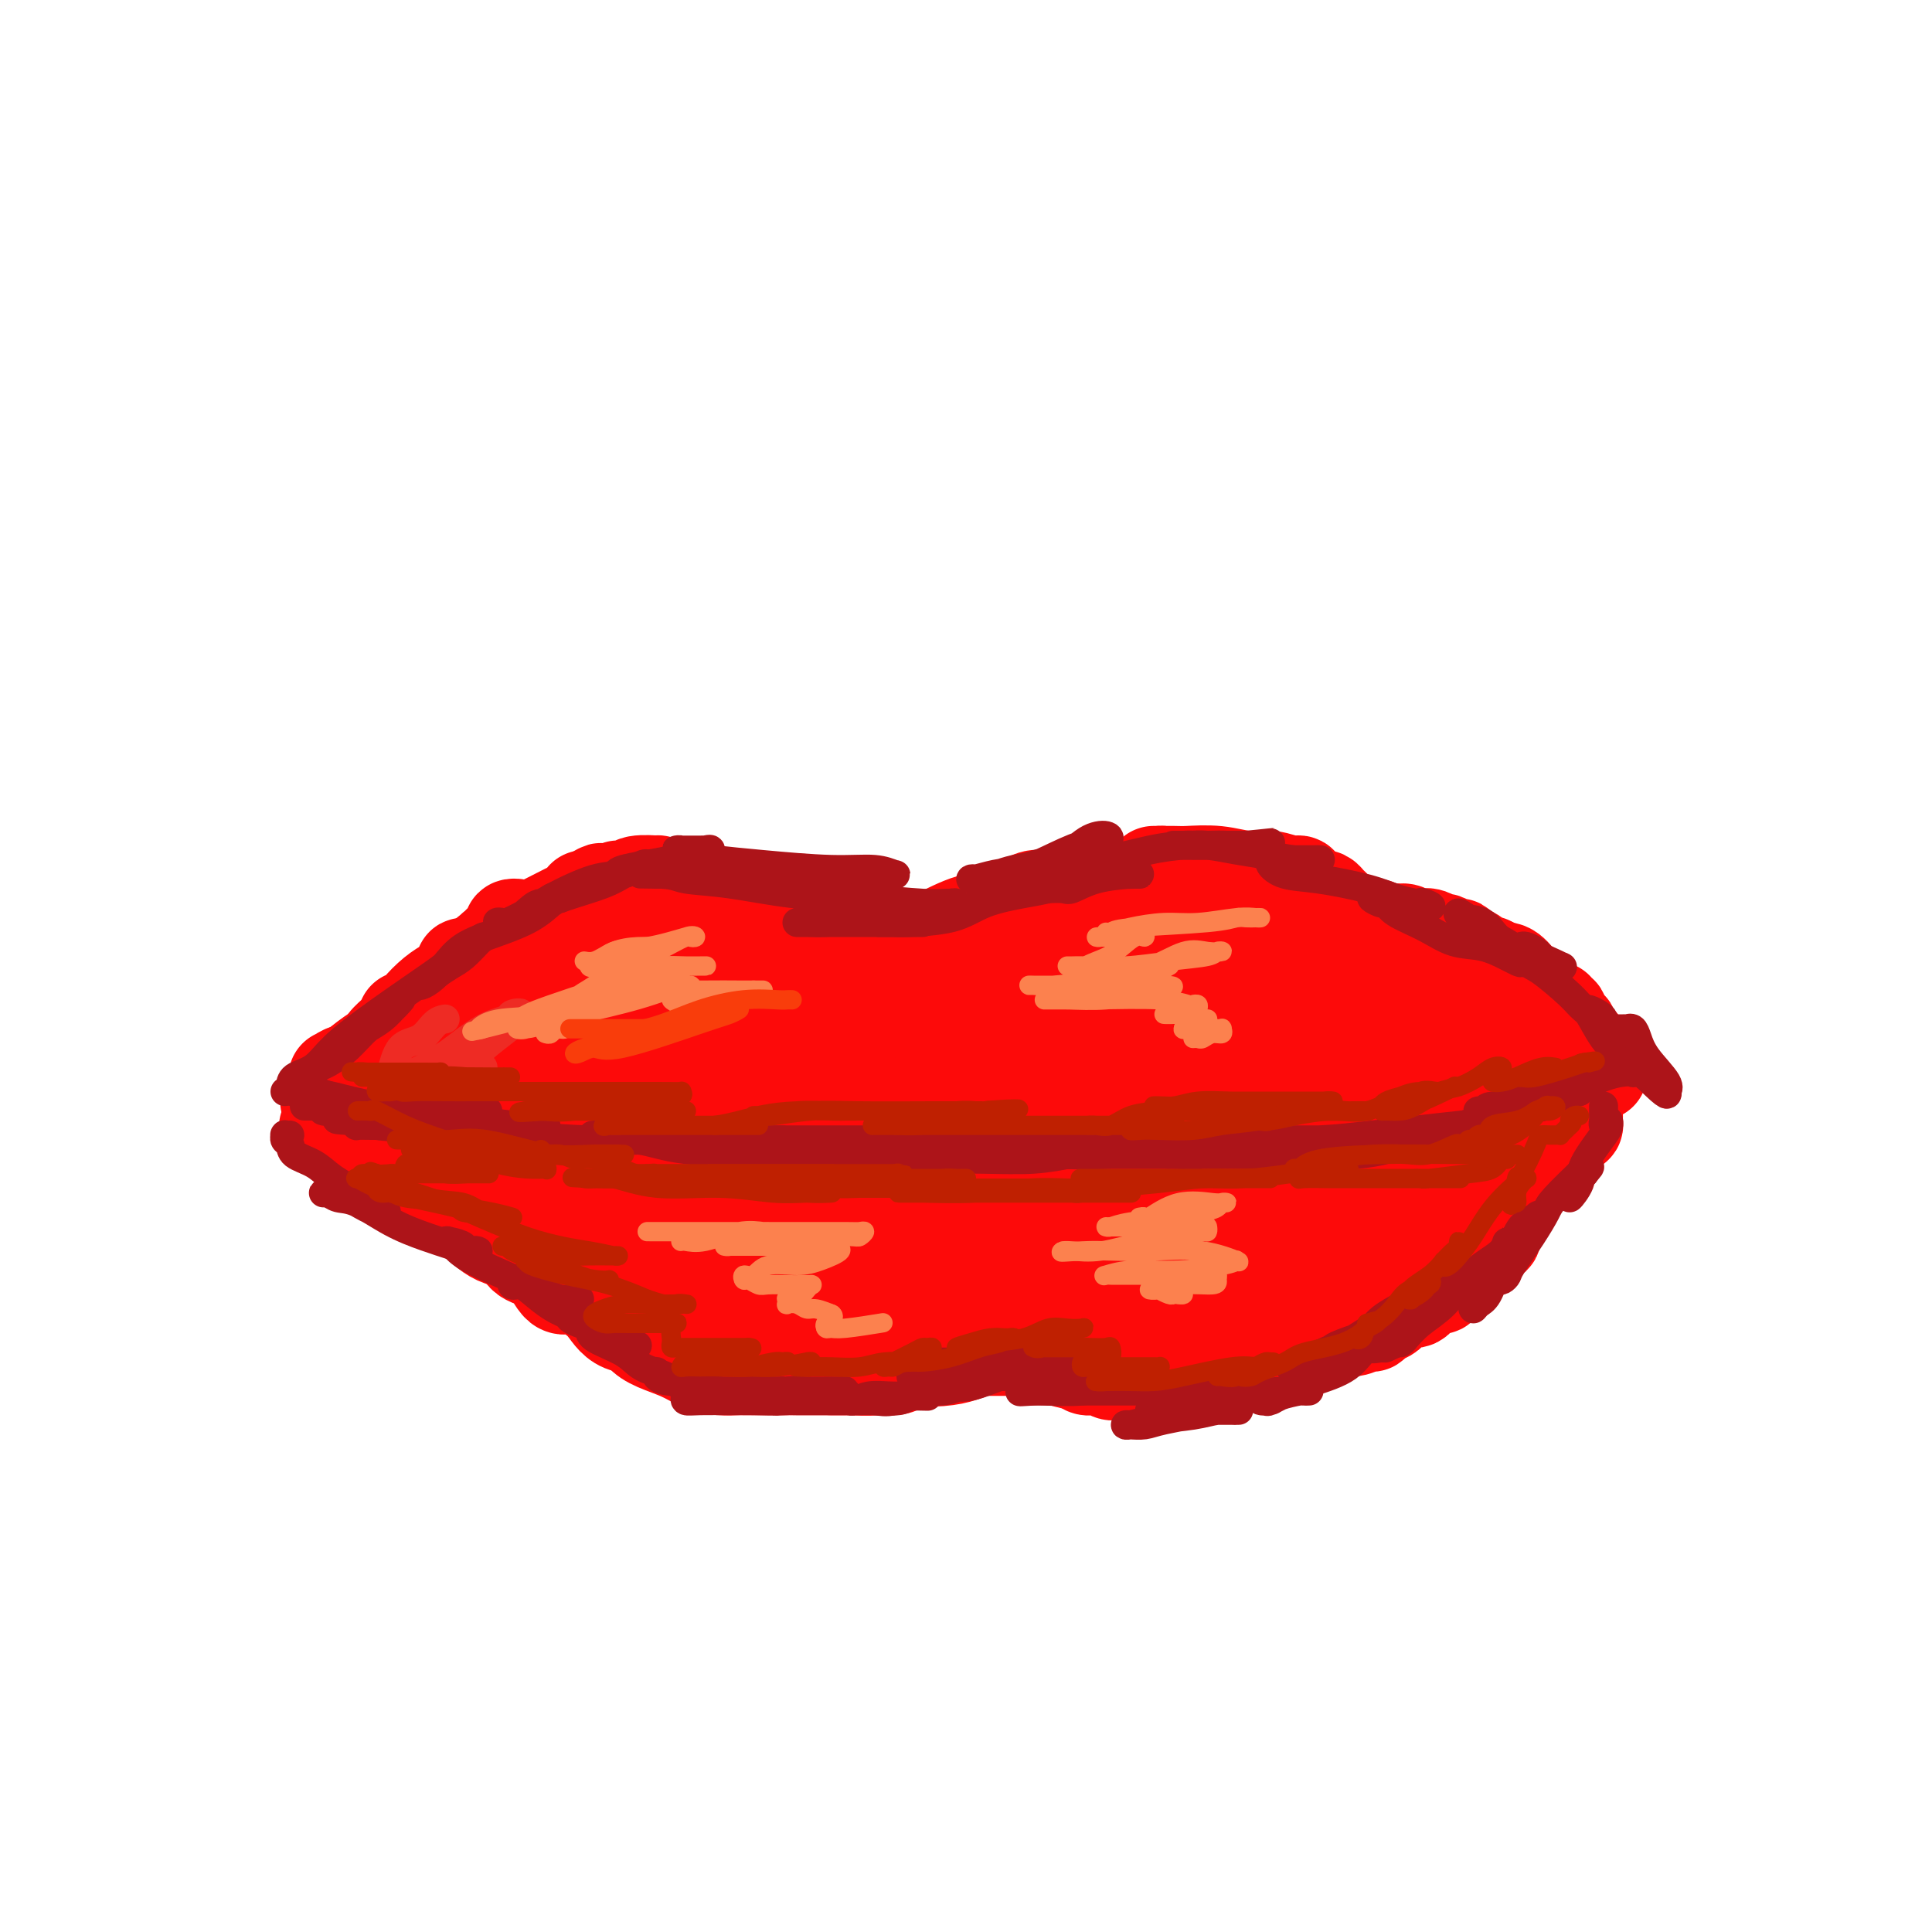 <svg viewBox='0 0 400 400' version='1.1' xmlns='http://www.w3.org/2000/svg' xmlns:xlink='http://www.w3.org/1999/xlink'><g fill='none' stroke='#FD0A0A' stroke-width='20' stroke-linecap='round' stroke-linejoin='round'><path d='M84,211c0.098,0.353 0.196,0.706 0,1c-0.196,0.294 -0.686,0.531 -1,1c-0.314,0.469 -0.452,1.172 -1,2c-0.548,0.828 -1.507,1.782 -2,2c-0.493,0.218 -0.522,-0.298 0,-1c0.522,-0.702 1.594,-1.588 2,-2c0.406,-0.412 0.148,-0.349 1,-1c0.852,-0.651 2.816,-2.015 4,-3c1.184,-0.985 1.587,-1.591 3,-3c1.413,-1.409 3.834,-3.621 5,-5c1.166,-1.379 1.076,-1.924 1,-2c-0.076,-0.076 -0.138,0.318 0,1c0.138,0.682 0.475,1.651 0,2c-0.475,0.349 -1.762,0.078 -3,1c-1.238,0.922 -2.428,3.036 -3,4c-0.572,0.964 -0.526,0.778 -1,1c-0.474,0.222 -1.467,0.853 -2,1c-0.533,0.147 -0.605,-0.191 0,-1c0.605,-0.809 1.887,-2.088 3,-3c1.113,-0.912 2.056,-1.456 3,-2'/><path d='M93,204c1.800,-1.636 3.301,-2.726 5,-4c1.699,-1.274 3.595,-2.732 5,-4c1.405,-1.268 2.317,-2.347 3,-3c0.683,-0.653 1.137,-0.880 1,-1c-0.137,-0.120 -0.865,-0.134 -1,0c-0.135,0.134 0.322,0.415 0,1c-0.322,0.585 -1.424,1.475 -2,2c-0.576,0.525 -0.627,0.685 -1,1c-0.373,0.315 -1.069,0.784 -1,1c0.069,0.216 0.904,0.177 1,0c0.096,-0.177 -0.547,-0.492 0,-1c0.547,-0.508 2.284,-1.208 4,-2c1.716,-0.792 3.409,-1.676 6,-3c2.591,-1.324 6.078,-3.087 8,-4c1.922,-0.913 2.277,-0.977 3,-1c0.723,-0.023 1.813,-0.006 2,0c0.187,0.006 -0.529,0.002 -1,0c-0.471,-0.002 -0.698,-0.000 -1,0c-0.302,0.000 -0.679,0.000 -1,0c-0.321,-0.000 -0.586,-0.000 -1,0c-0.414,0.000 -0.975,0.000 -1,0c-0.025,-0.000 0.488,-0.000 1,0'/><path d='M122,186c4.534,-2.813 1.368,-0.845 1,0c-0.368,0.845 2.063,0.566 4,0c1.937,-0.566 3.381,-1.421 5,-2c1.619,-0.579 3.413,-0.883 4,-1c0.587,-0.117 -0.034,-0.045 0,0c0.034,0.045 0.724,0.065 0,0c-0.724,-0.065 -2.863,-0.214 -4,0c-1.137,0.214 -1.273,0.793 -2,1c-0.727,0.207 -2.047,0.044 -2,0c0.047,-0.044 1.459,0.031 3,0c1.541,-0.031 3.212,-0.167 5,0c1.788,0.167 3.694,0.637 6,1c2.306,0.363 5.011,0.618 7,1c1.989,0.382 3.262,0.891 4,1c0.738,0.109 0.941,-0.181 1,0c0.059,0.181 -0.028,0.833 0,1c0.028,0.167 0.170,-0.153 0,0c-0.170,0.153 -0.651,0.777 -2,1c-1.349,0.223 -3.567,0.045 -5,0c-1.433,-0.045 -2.083,0.043 -3,0c-0.917,-0.043 -2.101,-0.218 -2,0c0.101,0.218 1.489,0.828 2,1c0.511,0.172 0.146,-0.094 1,0c0.854,0.094 2.927,0.547 5,1'/><path d='M150,191c2.058,0.415 4.203,0.451 7,1c2.797,0.549 6.245,1.611 9,2c2.755,0.389 4.815,0.104 6,0c1.185,-0.104 1.495,-0.028 2,0c0.505,0.028 1.205,0.007 1,0c-0.205,-0.007 -1.317,-0.002 -2,0c-0.683,0.002 -0.939,0.001 -2,0c-1.061,-0.001 -2.927,-0.001 -4,0c-1.073,0.001 -1.353,0.003 -2,0c-0.647,-0.003 -1.662,-0.011 -2,0c-0.338,0.011 -0.000,0.041 1,0c1.000,-0.041 2.663,-0.155 4,0c1.337,0.155 2.349,0.577 4,1c1.651,0.423 3.940,0.845 6,1c2.060,0.155 3.893,0.041 5,0c1.107,-0.041 1.490,-0.011 1,0c-0.490,0.011 -1.854,0.003 -3,0c-1.146,-0.003 -2.074,-0.001 -3,0c-0.926,0.001 -1.851,0.000 -3,0c-1.149,-0.000 -2.522,-0.000 -3,0c-0.478,0.000 -0.062,0.000 0,0c0.062,-0.000 -0.232,-0.000 0,0c0.232,0.000 0.990,0.000 2,0c1.010,-0.000 2.272,-0.000 4,0c1.728,0.000 3.922,0.000 6,0c2.078,-0.000 4.039,-0.000 6,0'/><path d='M190,196c7.502,0.547 6.257,-0.585 7,-1c0.743,-0.415 3.476,-0.111 5,0c1.524,0.111 1.841,0.030 2,0c0.159,-0.030 0.161,-0.008 -1,0c-1.161,0.008 -3.486,0.002 -5,0c-1.514,-0.002 -2.219,-0.000 -4,0c-1.781,0.000 -4.640,-0.001 -6,0c-1.360,0.001 -1.222,0.003 -1,0c0.222,-0.003 0.529,-0.012 1,0c0.471,0.012 1.105,0.046 2,0c0.895,-0.046 2.051,-0.171 4,-1c1.949,-0.829 4.691,-2.361 7,-3c2.309,-0.639 4.186,-0.383 6,-1c1.814,-0.617 3.565,-2.106 5,-3c1.435,-0.894 2.552,-1.192 3,-1c0.448,0.192 0.225,0.875 0,1c-0.225,0.125 -0.453,-0.306 -1,0c-0.547,0.306 -1.415,1.350 -2,2c-0.585,0.650 -0.888,0.906 -1,1c-0.112,0.094 -0.032,0.027 0,0c0.032,-0.027 0.016,-0.013 0,0'/><path d='M211,190c-0.518,0.733 0.188,0.564 1,0c0.812,-0.564 1.732,-1.525 3,-2c1.268,-0.475 2.885,-0.464 5,-1c2.115,-0.536 4.729,-1.618 6,-2c1.271,-0.382 1.200,-0.064 1,0c-0.200,0.064 -0.530,-0.126 -1,0c-0.470,0.126 -1.082,0.570 -2,1c-0.918,0.430 -2.142,0.847 -3,1c-0.858,0.153 -1.350,0.042 -2,0c-0.650,-0.042 -1.458,-0.015 -2,0c-0.542,0.015 -0.817,0.018 0,0c0.817,-0.018 2.726,-0.057 4,0c1.274,0.057 1.911,0.212 4,0c2.089,-0.212 5.628,-0.789 8,-1c2.372,-0.211 3.575,-0.057 5,0c1.425,0.057 3.072,0.015 4,0c0.928,-0.015 1.138,-0.004 1,0c-0.138,0.004 -0.626,0.001 -1,0c-0.374,-0.001 -0.636,-0.000 -1,0c-0.364,0.000 -0.829,0.000 -1,0c-0.171,-0.000 -0.049,-0.000 1,0c1.049,0.000 3.024,0.000 5,0'/><path d='M246,186c5.569,0.105 4.991,0.866 7,1c2.009,0.134 6.606,-0.359 10,0c3.394,0.359 5.586,1.572 7,2c1.414,0.428 2.049,0.073 2,0c-0.049,-0.073 -0.782,0.138 -3,0c-2.218,-0.138 -5.919,-0.626 -9,-1c-3.081,-0.374 -5.540,-0.636 -10,-1c-4.460,-0.364 -10.921,-0.830 -14,-1c-3.079,-0.170 -2.776,-0.045 -3,0c-0.224,0.045 -0.975,0.011 -1,0c-0.025,-0.011 0.677,0.001 1,0c0.323,-0.001 0.266,-0.014 1,0c0.734,0.014 2.257,0.056 4,0c1.743,-0.056 3.704,-0.211 6,0c2.296,0.211 4.926,0.789 8,1c3.074,0.211 6.593,0.057 9,0c2.407,-0.057 3.701,-0.015 5,0c1.299,0.015 2.604,0.004 3,0c0.396,-0.004 -0.117,-0.001 -1,0c-0.883,0.001 -2.134,0.000 -3,0c-0.866,-0.000 -1.345,-0.000 -2,0c-0.655,0.000 -1.485,0.000 -2,0c-0.515,-0.000 -0.715,-0.000 -1,0c-0.285,0.000 -0.654,0.000 -1,0c-0.346,-0.000 -0.670,-0.000 -1,0c-0.330,0.000 -0.665,0.000 -1,0'/><path d='M257,187c-1.956,-0.010 -0.845,-0.033 -1,0c-0.155,0.033 -1.575,0.124 -3,0c-1.425,-0.124 -2.855,-0.464 -4,-1c-1.145,-0.536 -2.003,-1.268 -3,-2c-0.997,-0.732 -2.131,-1.464 -3,-2c-0.869,-0.536 -1.473,-0.876 -2,-1c-0.527,-0.124 -0.975,-0.033 -1,0c-0.025,0.033 0.375,0.008 0,0c-0.375,-0.008 -1.525,0.002 -1,0c0.525,-0.002 2.727,-0.016 4,0c1.273,0.016 1.618,0.061 3,0c1.382,-0.061 3.799,-0.228 6,0c2.201,0.228 4.184,0.849 6,1c1.816,0.151 3.465,-0.170 5,0c1.535,0.170 2.955,0.830 4,1c1.045,0.170 1.716,-0.151 2,0c0.284,0.151 0.181,0.772 0,1c-0.181,0.228 -0.441,0.061 -1,0c-0.559,-0.061 -1.418,-0.016 -2,0c-0.582,0.016 -0.887,0.004 -1,0c-0.113,-0.004 -0.032,-0.001 0,0c0.032,0.001 0.016,0.001 0,0'/><path d='M265,184c3.815,0.627 0.852,0.695 0,1c-0.852,0.305 0.406,0.846 1,1c0.594,0.154 0.523,-0.078 1,0c0.477,0.078 1.502,0.466 3,1c1.498,0.534 3.470,1.213 5,2c1.530,0.787 2.618,1.680 3,2c0.382,0.320 0.058,0.065 0,0c-0.058,-0.065 0.152,0.059 0,0c-0.152,-0.059 -0.665,-0.302 -1,0c-0.335,0.302 -0.494,1.148 0,2c0.494,0.852 1.639,1.710 2,2c0.361,0.290 -0.064,0.011 1,1c1.064,0.989 3.616,3.244 5,4c1.384,0.756 1.599,0.011 2,0c0.401,-0.011 0.988,0.712 1,1c0.012,0.288 -0.549,0.140 -1,0c-0.451,-0.140 -0.791,-0.273 -2,-1c-1.209,-0.727 -3.288,-2.048 -5,-3c-1.712,-0.952 -3.057,-1.533 -4,-2c-0.943,-0.467 -1.485,-0.818 -2,-1c-0.515,-0.182 -1.004,-0.195 -1,0c0.004,0.195 0.502,0.597 1,1'/><path d='M274,195c-1.621,-0.305 1.325,1.931 4,3c2.675,1.069 5.079,0.969 7,2c1.921,1.031 3.360,3.193 5,4c1.640,0.807 3.480,0.259 5,0c1.520,-0.259 2.720,-0.228 4,0c1.280,0.228 2.641,0.653 3,1c0.359,0.347 -0.282,0.615 0,1c0.282,0.385 1.488,0.888 2,1c0.512,0.112 0.332,-0.165 1,0c0.668,0.165 2.186,0.773 4,1c1.814,0.227 3.925,0.073 5,0c1.075,-0.073 1.114,-0.064 1,0c-0.114,0.064 -0.381,0.182 -1,0c-0.619,-0.182 -1.590,-0.664 -3,-1c-1.410,-0.336 -3.260,-0.524 -5,-1c-1.740,-0.476 -3.370,-1.238 -5,-2'/><path d='M301,204c-2.279,-0.788 -1.477,-0.757 -2,-1c-0.523,-0.243 -2.371,-0.760 -3,-1c-0.629,-0.240 -0.041,-0.204 0,0c0.041,0.204 -0.467,0.575 0,1c0.467,0.425 1.908,0.902 3,1c1.092,0.098 1.834,-0.184 2,0c0.166,0.184 -0.243,0.834 0,1c0.243,0.166 1.137,-0.151 2,0c0.863,0.151 1.694,0.772 2,1c0.306,0.228 0.087,0.065 0,0c-0.087,-0.065 -0.044,-0.033 0,0'/><path d='M91,207c0.543,0.003 1.087,0.006 1,0c-0.087,-0.006 -0.803,-0.020 -1,0c-0.197,0.020 0.126,0.073 -1,1c-1.126,0.927 -3.699,2.726 -5,4c-1.301,1.274 -1.329,2.023 -2,3c-0.671,0.977 -1.983,2.182 -3,3c-1.017,0.818 -1.738,1.250 -2,2c-0.262,0.750 -0.065,1.817 0,2c0.065,0.183 -0.002,-0.520 0,-1c0.002,-0.480 0.075,-0.739 0,-1c-0.075,-0.261 -0.296,-0.525 0,-1c0.296,-0.475 1.109,-1.159 2,-2c0.891,-0.841 1.860,-1.837 2,-2c0.140,-0.163 -0.550,0.506 -1,1c-0.450,0.494 -0.661,0.812 -1,1c-0.339,0.188 -0.806,0.247 -2,1c-1.194,0.753 -3.114,2.202 -4,3c-0.886,0.798 -0.739,0.946 -1,1c-0.261,0.054 -0.932,0.016 -1,0c-0.068,-0.016 0.466,-0.008 1,0'/><path d='M73,222c-2.560,2.300 0.040,0.549 1,0c0.960,-0.549 0.278,0.106 0,0c-0.278,-0.106 -0.153,-0.971 0,-1c0.153,-0.029 0.334,0.777 0,1c-0.334,0.223 -1.184,-0.136 -2,0c-0.816,0.136 -1.597,0.768 -2,1c-0.403,0.232 -0.427,0.065 0,0c0.427,-0.065 1.306,-0.030 2,0c0.694,0.030 1.205,0.053 2,0c0.795,-0.053 1.875,-0.182 2,0c0.125,0.182 -0.704,0.676 -1,1c-0.296,0.324 -0.060,0.480 -1,1c-0.940,0.520 -3.057,1.405 -4,2c-0.943,0.595 -0.714,0.902 -1,1c-0.286,0.098 -1.089,-0.012 -1,0c0.089,0.012 1.069,0.147 2,0c0.931,-0.147 1.813,-0.575 4,-1c2.187,-0.425 5.679,-0.846 9,-1c3.321,-0.154 6.471,-0.042 10,0c3.529,0.042 7.437,0.012 10,0c2.563,-0.012 3.782,-0.006 5,0'/><path d='M108,226c5.834,-0.155 1.418,-0.041 -1,0c-2.418,0.041 -2.839,0.011 -4,0c-1.161,-0.011 -3.061,-0.003 -5,0c-1.939,0.003 -3.918,0.003 -6,0c-2.082,-0.003 -4.266,-0.007 -6,0c-1.734,0.007 -3.017,0.024 -4,0c-0.983,-0.024 -1.665,-0.089 -2,0c-0.335,0.089 -0.322,0.332 0,0c0.322,-0.332 0.952,-1.238 3,-2c2.048,-0.762 5.514,-1.381 9,-2c3.486,-0.619 6.992,-1.238 11,-2c4.008,-0.762 8.519,-1.668 12,-2c3.481,-0.332 5.931,-0.090 7,0c1.069,0.090 0.755,0.030 1,0c0.245,-0.030 1.049,-0.029 1,0c-0.049,0.029 -0.951,0.085 -1,0c-0.049,-0.085 0.754,-0.310 0,0c-0.754,0.310 -3.066,1.155 -6,2c-2.934,0.845 -6.491,1.691 -9,2c-2.509,0.309 -3.969,0.083 -5,0c-1.031,-0.083 -1.633,-0.022 -1,0c0.633,0.022 2.499,0.006 4,0c1.501,-0.006 2.635,-0.002 5,0c2.365,0.002 5.961,0.000 10,0c4.039,-0.000 8.519,-0.000 13,0'/><path d='M134,222c7.042,-0.005 9.147,-0.019 11,0c1.853,0.019 3.454,0.069 4,0c0.546,-0.069 0.037,-0.257 0,0c-0.037,0.257 0.399,0.957 0,1c-0.399,0.043 -1.633,-0.573 -4,0c-2.367,0.573 -5.866,2.336 -9,3c-3.134,0.664 -5.902,0.231 -9,0c-3.098,-0.231 -6.526,-0.258 -9,0c-2.474,0.258 -3.993,0.801 -5,1c-1.007,0.199 -1.503,0.053 -2,0c-0.497,-0.053 -0.996,-0.013 -1,0c-0.004,0.013 0.489,-0.000 1,0c0.511,0.000 1.042,0.014 2,0c0.958,-0.014 2.343,-0.056 5,0c2.657,0.056 6.586,0.211 11,0c4.414,-0.211 9.314,-0.789 14,-1c4.686,-0.211 9.159,-0.057 13,0c3.841,0.057 7.051,0.015 9,0c1.949,-0.015 2.639,-0.004 3,0c0.361,0.004 0.393,0.001 0,0c-0.393,-0.001 -1.212,-0.000 -2,0c-0.788,0.000 -1.544,0.000 -3,0c-1.456,-0.000 -3.610,-0.000 -6,0c-2.390,0.000 -5.015,0.000 -8,0c-2.985,-0.000 -6.329,-0.000 -9,0c-2.671,0.000 -4.668,0.000 -6,0c-1.332,-0.000 -1.998,-0.000 -2,0c-0.002,0.000 0.659,0.000 1,0c0.341,-0.000 0.361,-0.000 3,0c2.639,0.000 7.897,0.000 13,0c5.103,-0.000 10.052,-0.000 15,0'/><path d='M164,226c8.390,0.016 14.367,0.056 21,0c6.633,-0.056 13.924,-0.207 21,0c7.076,0.207 13.938,0.774 18,1c4.062,0.226 5.324,0.113 6,0c0.676,-0.113 0.766,-0.226 1,0c0.234,0.226 0.611,0.790 0,1c-0.611,0.210 -2.210,0.067 -5,0c-2.790,-0.067 -6.770,-0.056 -11,0c-4.230,0.056 -8.710,0.159 -13,0c-4.290,-0.159 -8.389,-0.579 -12,-1c-3.611,-0.421 -6.734,-0.844 -8,-1c-1.266,-0.156 -0.674,-0.046 -1,0c-0.326,0.046 -1.569,0.026 -1,0c0.569,-0.026 2.949,-0.060 5,0c2.051,0.060 3.774,0.212 7,0c3.226,-0.212 7.955,-0.789 13,-1c5.045,-0.211 10.404,-0.057 16,0c5.596,0.057 11.427,0.015 17,0c5.573,-0.015 10.888,-0.005 14,0c3.112,0.005 4.021,0.005 5,0c0.979,-0.005 2.027,-0.015 2,0c-0.027,0.015 -1.131,0.057 -3,0c-1.869,-0.057 -4.503,-0.211 -6,0c-1.497,0.211 -1.856,0.789 -7,1c-5.144,0.211 -15.072,0.057 -21,0c-5.928,-0.057 -7.856,-0.015 -10,0c-2.144,0.015 -4.506,0.004 -5,0c-0.494,-0.004 0.878,-0.001 2,0c1.122,0.001 1.994,0.000 3,0c1.006,-0.000 2.144,-0.000 5,0c2.856,0.000 7.428,0.000 12,0'/><path d='M229,226c6.235,0.000 10.824,0.001 16,0c5.176,-0.001 10.940,-0.002 16,0c5.060,0.002 9.418,0.007 12,0c2.582,-0.007 3.390,-0.027 4,0c0.610,0.027 1.023,0.102 1,0c-0.023,-0.102 -0.483,-0.381 -2,0c-1.517,0.381 -4.091,1.423 -6,2c-1.909,0.577 -3.154,0.691 -5,1c-1.846,0.309 -4.292,0.815 -6,1c-1.708,0.185 -2.676,0.049 -3,0c-0.324,-0.049 -0.002,-0.012 0,0c0.002,0.012 -0.317,-0.002 0,0c0.317,0.002 1.268,0.021 3,0c1.732,-0.021 4.244,-0.083 6,0c1.756,0.083 2.757,0.309 5,0c2.243,-0.309 5.728,-1.155 9,-2c3.272,-0.845 6.329,-1.691 8,-2c1.671,-0.309 1.955,-0.083 2,0c0.045,0.083 -0.148,0.022 0,0c0.148,-0.022 0.637,-0.006 1,0c0.363,0.006 0.598,0.003 1,0c0.402,-0.003 0.969,-0.007 1,0c0.031,0.007 -0.475,0.026 0,0c0.475,-0.026 1.931,-0.098 4,0c2.069,0.098 4.750,0.367 7,0c2.250,-0.367 4.067,-1.368 6,-2c1.933,-0.632 3.981,-0.895 5,-1c1.019,-0.105 1.010,-0.053 1,0'/><path d='M315,223c7.161,-1.079 2.563,-0.275 1,0c-1.563,0.275 -0.090,0.021 0,0c0.090,-0.021 -1.204,0.190 -2,0c-0.796,-0.190 -1.095,-0.783 -2,-1c-0.905,-0.217 -2.416,-0.058 -4,0c-1.584,0.058 -3.241,0.016 -3,0c0.241,-0.016 2.380,-0.004 4,0c1.620,0.004 2.719,0.001 4,0c1.281,-0.001 2.743,-0.000 5,0c2.257,0.000 5.310,-0.000 7,0c1.690,0.000 2.018,0.001 3,0c0.982,-0.001 2.618,-0.004 3,0c0.382,0.004 -0.490,0.016 -1,0c-0.510,-0.016 -0.659,-0.061 -1,0c-0.341,0.061 -0.876,0.227 -1,0c-0.124,-0.227 0.163,-0.848 0,-1c-0.163,-0.152 -0.776,0.165 -1,0c-0.224,-0.165 -0.060,-0.814 0,-1c0.060,-0.186 0.017,0.090 0,0c-0.017,-0.090 -0.009,-0.545 0,-1'/><path d='M327,219c-0.620,-0.625 -0.170,-0.689 0,-1c0.170,-0.311 0.061,-0.871 0,-1c-0.061,-0.129 -0.073,0.173 0,0c0.073,-0.173 0.230,-0.821 0,-1c-0.230,-0.179 -0.849,0.110 -1,0c-0.151,-0.110 0.166,-0.620 0,-1c-0.166,-0.380 -0.814,-0.632 -1,-1c-0.186,-0.368 0.090,-0.854 0,-1c-0.090,-0.146 -0.545,0.048 -1,0c-0.455,-0.048 -0.909,-0.337 -1,-1c-0.091,-0.663 0.183,-1.698 0,-2c-0.183,-0.302 -0.822,0.130 -1,0c-0.178,-0.130 0.106,-0.824 0,-1c-0.106,-0.176 -0.603,0.164 -1,0c-0.397,-0.164 -0.694,-0.832 -1,-1c-0.306,-0.168 -0.620,0.162 -1,0c-0.380,-0.162 -0.826,-0.818 -1,-1c-0.174,-0.182 -0.075,0.109 0,0c0.075,-0.109 0.127,-0.619 0,-1c-0.127,-0.381 -0.432,-0.632 -1,-1c-0.568,-0.368 -1.399,-0.854 -2,-1c-0.601,-0.146 -0.973,0.049 -1,0c-0.027,-0.049 0.292,-0.343 0,-1c-0.292,-0.657 -1.194,-1.677 -2,-2c-0.806,-0.323 -1.516,0.051 -2,0c-0.484,-0.051 -0.742,-0.525 -1,-1'/><path d='M309,200c-2.335,-1.345 -1.673,-0.207 -2,0c-0.327,0.207 -1.645,-0.518 -2,-1c-0.355,-0.482 0.252,-0.722 0,-1c-0.252,-0.278 -1.362,-0.595 -2,-1c-0.638,-0.405 -0.804,-0.897 -1,-1c-0.196,-0.103 -0.422,0.182 -1,0c-0.578,-0.182 -1.507,-0.832 -2,-1c-0.493,-0.168 -0.551,0.147 -1,0c-0.449,-0.147 -1.290,-0.758 -2,-1c-0.710,-0.242 -1.289,-0.117 -2,0c-0.711,0.117 -1.552,0.227 -2,0c-0.448,-0.227 -0.502,-0.792 -1,-1c-0.498,-0.208 -1.442,-0.059 -2,0c-0.558,0.059 -0.732,0.030 -1,0c-0.268,-0.030 -0.630,-0.060 -1,0c-0.370,0.060 -0.747,0.208 -1,0c-0.253,-0.208 -0.382,-0.774 -1,-1c-0.618,-0.226 -1.725,-0.113 -2,0c-0.275,0.113 0.281,0.226 0,0c-0.281,-0.226 -1.400,-0.793 -2,-1c-0.600,-0.207 -0.683,-0.056 -1,0c-0.317,0.056 -0.870,0.015 -1,0c-0.130,-0.015 0.161,-0.004 0,0c-0.161,0.004 -0.774,0.001 -1,0c-0.226,-0.001 -0.065,-0.000 0,0c0.065,0.000 0.032,0.000 0,0'/><path d='M278,191c-4.748,-1.571 -1.117,-0.999 0,-1c1.117,-0.001 -0.279,-0.575 -1,-1c-0.721,-0.425 -0.768,-0.701 -1,-1c-0.232,-0.299 -0.648,-0.620 -1,-1c-0.352,-0.380 -0.640,-0.820 -1,-1c-0.360,-0.180 -0.793,-0.101 -1,0c-0.207,0.101 -0.190,0.223 -1,0c-0.810,-0.223 -2.449,-0.792 -3,-1c-0.551,-0.208 -0.014,-0.056 0,0c0.014,0.056 -0.494,0.015 -1,0c-0.506,-0.015 -1.011,-0.004 -1,0c0.011,0.004 0.539,0.001 1,0c0.461,-0.001 0.855,-0.000 1,0c0.145,0.000 0.041,0.000 0,0c-0.041,-0.000 -0.021,-0.000 0,0'/><path d='M123,208c-0.098,-0.002 -0.195,-0.003 0,0c0.195,0.003 0.684,0.011 1,0c0.316,-0.011 0.461,-0.041 2,0c1.539,0.041 4.472,0.155 8,0c3.528,-0.155 7.652,-0.577 11,-1c3.348,-0.423 5.922,-0.845 8,-1c2.078,-0.155 3.662,-0.042 4,0c0.338,0.042 -0.569,0.013 -1,0c-0.431,-0.013 -0.385,-0.010 -2,0c-1.615,0.010 -4.891,0.027 -8,0c-3.109,-0.027 -6.052,-0.099 -9,0c-2.948,0.099 -5.901,0.370 -9,1c-3.099,0.630 -6.343,1.618 -8,2c-1.657,0.382 -1.726,0.159 -2,0c-0.274,-0.159 -0.754,-0.253 -1,0c-0.246,0.253 -0.258,0.854 0,1c0.258,0.146 0.784,-0.161 1,0c0.216,0.161 0.120,0.791 1,1c0.880,0.209 2.736,-0.004 4,0c1.264,0.004 1.936,0.225 6,0c4.064,-0.225 11.520,-0.895 17,-1c5.480,-0.105 8.983,0.357 11,0c2.017,-0.357 2.548,-1.532 3,-2c0.452,-0.468 0.826,-0.231 1,0c0.174,0.231 0.149,0.454 -1,0c-1.149,-0.454 -3.421,-1.586 -6,-2c-2.579,-0.414 -5.463,-0.112 -9,0c-3.537,0.112 -7.725,0.032 -11,0c-3.275,-0.032 -5.638,-0.016 -8,0'/><path d='M126,206c-6.785,-0.373 -6.746,-0.306 -7,0c-0.254,0.306 -0.799,0.853 -1,1c-0.201,0.147 -0.058,-0.104 0,0c0.058,0.104 0.033,0.564 0,1c-0.033,0.436 -0.072,0.848 0,1c0.072,0.152 0.257,0.043 1,0c0.743,-0.043 2.046,-0.019 3,0c0.954,0.019 1.559,0.033 3,0c1.441,-0.033 3.718,-0.113 6,0c2.282,0.113 4.569,0.420 7,0c2.431,-0.420 5.004,-1.566 7,-2c1.996,-0.434 3.413,-0.155 4,0c0.587,0.155 0.343,0.185 0,0c-0.343,-0.185 -0.786,-0.585 -1,-1c-0.214,-0.415 -0.199,-0.845 -3,-1c-2.801,-0.155 -8.417,-0.035 -13,0c-4.583,0.035 -8.132,-0.016 -12,0c-3.868,0.016 -8.056,0.098 -11,0c-2.944,-0.098 -4.645,-0.376 -6,0c-1.355,0.376 -2.364,1.407 -3,2c-0.636,0.593 -0.899,0.747 -1,1c-0.101,0.253 -0.041,0.606 0,1c0.041,0.394 0.064,0.829 0,1c-0.064,0.171 -0.213,0.077 0,0c0.213,-0.077 0.788,-0.136 1,0c0.212,0.136 0.061,0.467 0,1c-0.061,0.533 -0.030,1.266 0,2'/><path d='M100,213c-0.408,1.238 0.072,0.332 0,0c-0.072,-0.332 -0.695,-0.089 -1,0c-0.305,0.089 -0.293,0.026 0,0c0.293,-0.026 0.868,-0.015 1,0c0.132,0.015 -0.180,0.033 1,0c1.180,-0.033 3.850,-0.117 7,0c3.150,0.117 6.780,0.434 11,0c4.220,-0.434 9.031,-1.619 19,-3c9.969,-1.381 25.097,-2.959 36,-4c10.903,-1.041 17.583,-1.547 25,-2c7.417,-0.453 15.573,-0.853 22,-1c6.427,-0.147 11.126,-0.040 14,0c2.874,0.040 3.923,0.014 5,0c1.077,-0.014 2.183,-0.017 2,0c-0.183,0.017 -1.656,0.054 -2,0c-0.344,-0.054 0.441,-0.199 -1,0c-1.441,0.199 -5.107,0.744 -8,1c-2.893,0.256 -5.013,0.225 -11,0c-5.987,-0.225 -15.840,-0.645 -23,0c-7.160,0.645 -11.625,2.355 -15,3c-3.375,0.645 -5.658,0.225 -7,0c-1.342,-0.225 -1.744,-0.257 -2,0c-0.256,0.257 -0.367,0.801 0,1c0.367,0.199 1.212,0.053 3,0c1.788,-0.053 4.518,-0.011 8,0c3.482,0.011 7.717,-0.007 13,0c5.283,0.007 11.615,0.040 18,0c6.385,-0.040 12.824,-0.154 19,0c6.176,0.154 12.088,0.577 18,1'/><path d='M252,209c12.291,0.244 4.519,-0.147 2,0c-2.519,0.147 0.216,0.832 1,1c0.784,0.168 -0.382,-0.180 -2,0c-1.618,0.180 -3.689,0.889 -7,1c-3.311,0.111 -7.863,-0.377 -13,0c-5.137,0.377 -10.859,1.618 -16,2c-5.141,0.382 -9.699,-0.094 -13,0c-3.301,0.094 -5.344,0.757 -7,1c-1.656,0.243 -2.925,0.066 -3,0c-0.075,-0.066 1.043,-0.022 2,0c0.957,0.022 1.755,0.021 3,0c1.245,-0.021 2.939,-0.061 8,0c5.061,0.061 13.489,0.223 20,0c6.511,-0.223 11.106,-0.829 16,-1c4.894,-0.171 10.088,0.095 15,0c4.912,-0.095 9.541,-0.550 13,-1c3.459,-0.450 5.746,-0.895 7,-1c1.254,-0.105 1.474,0.129 1,0c-0.474,-0.129 -1.644,-0.620 -3,-1c-1.356,-0.380 -2.899,-0.648 -5,-1c-2.101,-0.352 -4.759,-0.788 -8,-1c-3.241,-0.212 -7.065,-0.200 -11,-1c-3.935,-0.800 -7.980,-2.410 -10,-3c-2.020,-0.590 -2.016,-0.158 -2,0c0.016,0.158 0.043,0.042 0,0c-0.043,-0.042 -0.156,-0.011 1,0c1.156,0.011 3.580,0.003 6,0c2.420,-0.003 4.834,-0.001 8,0c3.166,0.001 7.083,0.000 11,0'/><path d='M266,204c5.864,0.331 8.525,1.160 12,2c3.475,0.840 7.766,1.693 11,2c3.234,0.307 5.411,0.068 7,0c1.589,-0.068 2.590,0.035 3,0c0.410,-0.035 0.230,-0.206 0,0c-0.230,0.206 -0.509,0.791 -1,1c-0.491,0.209 -1.194,0.042 -2,0c-0.806,-0.042 -1.715,0.040 -4,0c-2.285,-0.040 -5.948,-0.203 -9,0c-3.052,0.203 -5.495,0.771 -8,1c-2.505,0.229 -5.071,0.118 -6,0c-0.929,-0.118 -0.220,-0.242 0,0c0.220,0.242 -0.050,0.850 0,1c0.050,0.150 0.420,-0.157 1,0c0.580,0.157 1.371,0.778 2,1c0.629,0.222 1.097,0.046 2,0c0.903,-0.046 2.242,0.039 3,0c0.758,-0.039 0.935,-0.203 1,0c0.065,0.203 0.019,0.772 0,1c-0.019,0.228 -0.009,0.114 0,0'/><path d='M72,231c-0.301,0.000 -0.602,0.000 -1,0c-0.398,-0.000 -0.891,-0.001 -1,0c-0.109,0.001 0.168,0.004 0,0c-0.168,-0.004 -0.779,-0.014 -1,0c-0.221,0.014 -0.052,0.051 0,0c0.052,-0.051 -0.013,-0.189 0,0c0.013,0.189 0.106,0.704 1,1c0.894,0.296 2.591,0.373 4,1c1.409,0.627 2.531,1.804 4,3c1.469,1.196 3.285,2.411 5,3c1.715,0.589 3.329,0.552 5,1c1.671,0.448 3.400,1.383 4,2c0.600,0.617 0.072,0.917 0,1c-0.072,0.083 0.312,-0.051 0,0c-0.312,0.051 -1.321,0.287 -2,0c-0.679,-0.287 -1.027,-1.098 -3,-2c-1.973,-0.902 -5.570,-1.897 -8,-3c-2.430,-1.103 -3.694,-2.315 -5,-3c-1.306,-0.685 -2.653,-0.842 -4,-1'/><path d='M70,234c-3.697,-1.244 -1.941,-0.355 -1,0c0.941,0.355 1.067,0.176 1,0c-0.067,-0.176 -0.328,-0.349 0,0c0.328,0.349 1.244,1.220 2,2c0.756,0.780 1.352,1.471 2,2c0.648,0.529 1.348,0.897 3,2c1.652,1.103 4.257,2.940 6,4c1.743,1.060 2.624,1.343 4,2c1.376,0.657 3.246,1.688 5,2c1.754,0.312 3.391,-0.097 4,0c0.609,0.097 0.189,0.699 0,1c-0.189,0.301 -0.148,0.303 0,0c0.148,-0.303 0.403,-0.909 0,-1c-0.403,-0.091 -1.463,0.333 -2,0c-0.537,-0.333 -0.550,-1.424 -1,-2c-0.450,-0.576 -1.336,-0.639 -1,0c0.336,0.639 1.896,1.978 3,3c1.104,1.022 1.754,1.728 3,3c1.246,1.272 3.087,3.111 5,4c1.913,0.889 3.897,0.828 5,1c1.103,0.172 1.326,0.576 2,1c0.674,0.424 1.799,0.866 2,1c0.201,0.134 -0.523,-0.041 -1,0c-0.477,0.041 -0.708,0.297 -1,0c-0.292,-0.297 -0.646,-1.149 -1,-2'/><path d='M109,257c-0.558,-0.532 -0.452,-0.861 -1,-1c-0.548,-0.139 -1.749,-0.089 -2,0c-0.251,0.089 0.449,0.215 1,1c0.551,0.785 0.953,2.228 2,3c1.047,0.772 2.739,0.872 4,2c1.261,1.128 2.091,3.284 3,4c0.909,0.716 1.897,-0.009 3,0c1.103,0.009 2.321,0.750 3,1c0.679,0.250 0.820,0.007 1,0c0.180,-0.007 0.398,0.222 0,0c-0.398,-0.222 -1.414,-0.894 -2,-1c-0.586,-0.106 -0.743,0.353 -1,0c-0.257,-0.353 -0.615,-1.518 -1,-2c-0.385,-0.482 -0.798,-0.279 -1,0c-0.202,0.279 -0.192,0.636 0,1c0.192,0.364 0.568,0.737 1,1c0.432,0.263 0.921,0.418 2,1c1.079,0.582 2.750,1.593 4,3c1.250,1.407 2.081,3.211 4,4c1.919,0.789 4.926,0.562 7,1c2.074,0.438 3.216,1.540 4,2c0.784,0.460 1.210,0.278 1,0c-0.210,-0.278 -1.057,-0.652 -2,-1c-0.943,-0.348 -1.984,-0.671 -3,-1c-1.016,-0.329 -2.008,-0.665 -3,-1'/><path d='M133,274c-1.252,-0.903 -0.884,-1.662 -1,-2c-0.116,-0.338 -0.718,-0.256 -1,0c-0.282,0.256 -0.246,0.687 0,1c0.246,0.313 0.701,0.507 1,1c0.299,0.493 0.441,1.285 1,2c0.559,0.715 1.533,1.355 3,2c1.467,0.645 3.426,1.297 5,2c1.574,0.703 2.762,1.456 4,2c1.238,0.544 2.526,0.878 4,1c1.474,0.122 3.136,0.033 4,0c0.864,-0.033 0.932,-0.009 1,0c0.068,0.009 0.135,0.002 0,0c-0.135,-0.002 -0.474,-0.001 -1,0c-0.526,0.001 -1.239,0.000 -1,0c0.239,-0.000 1.429,-0.000 2,0c0.571,0.000 0.524,0.000 1,0c0.476,-0.000 1.475,-0.000 3,0c1.525,0.000 3.575,0.000 6,0c2.425,-0.000 5.225,-0.000 8,0c2.775,0.000 5.525,0.000 7,0c1.475,-0.000 1.674,-0.000 2,0c0.326,0.000 0.778,0.000 1,0c0.222,-0.000 0.214,-0.000 -1,0c-1.214,0.000 -3.632,0.000 -5,0c-1.368,-0.000 -1.684,-0.000 -2,0'/><path d='M174,283c-1.724,0.000 -2.033,0.001 -2,0c0.033,-0.001 0.410,-0.004 1,0c0.590,0.004 1.394,0.016 2,0c0.606,-0.016 1.015,-0.060 2,0c0.985,0.060 2.544,0.225 4,0c1.456,-0.225 2.807,-0.841 4,-1c1.193,-0.159 2.229,0.138 3,0c0.771,-0.138 1.278,-0.713 1,-1c-0.278,-0.287 -1.342,-0.287 -2,0c-0.658,0.287 -0.909,0.862 -2,1c-1.091,0.138 -3.023,-0.161 -4,0c-0.977,0.161 -0.999,0.783 -1,1c-0.001,0.217 0.017,0.030 1,0c0.983,-0.030 2.929,0.097 4,0c1.071,-0.097 1.267,-0.419 3,-1c1.733,-0.581 5.005,-1.421 7,-2c1.995,-0.579 2.714,-0.898 3,-1c0.286,-0.102 0.139,0.011 0,0c-0.139,-0.011 -0.269,-0.147 -1,0c-0.731,0.147 -2.062,0.575 -3,1c-0.938,0.425 -1.483,0.845 -2,1c-0.517,0.155 -1.005,0.044 -1,0c0.005,-0.044 0.502,-0.022 1,0'/><path d='M192,281c-0.220,0.354 2.229,0.238 4,0c1.771,-0.238 2.865,-0.600 4,-1c1.135,-0.400 2.312,-0.839 3,-1c0.688,-0.161 0.887,-0.043 1,0c0.113,0.043 0.141,0.012 0,0c-0.141,-0.012 -0.452,-0.003 -1,0c-0.548,0.003 -1.334,0.001 -2,0c-0.666,-0.001 -1.211,-0.000 -2,0c-0.789,0.000 -1.821,0.000 -1,0c0.821,-0.000 3.494,-0.000 5,0c1.506,0.000 1.846,0.000 3,0c1.154,-0.000 3.122,0.000 5,0c1.878,-0.000 3.667,-0.000 5,0c1.333,0.000 2.208,0.000 3,0c0.792,-0.000 1.499,-0.000 2,0c0.501,0.000 0.797,0.000 0,0c-0.797,-0.000 -2.685,-0.002 -4,0c-1.315,0.002 -2.057,0.006 -3,0c-0.943,-0.006 -2.088,-0.024 -3,0c-0.912,0.024 -1.593,0.089 -1,0c0.593,-0.089 2.458,-0.333 4,0c1.542,0.333 2.761,1.244 5,2c2.239,0.756 5.497,1.359 9,2c3.503,0.641 7.252,1.321 11,2'/><path d='M239,285c6.098,0.926 7.343,0.241 8,0c0.657,-0.241 0.727,-0.038 1,0c0.273,0.038 0.750,-0.087 1,0c0.250,0.087 0.272,0.388 -1,0c-1.272,-0.388 -3.838,-1.463 -5,-2c-1.162,-0.537 -0.919,-0.536 -3,-1c-2.081,-0.464 -6.488,-1.392 -9,-2c-2.512,-0.608 -3.131,-0.895 -4,-1c-0.869,-0.105 -1.987,-0.028 -2,0c-0.013,0.028 1.080,0.008 2,0c0.920,-0.008 1.667,-0.002 3,0c1.333,0.002 3.253,0.001 5,0c1.747,-0.001 3.320,-0.000 5,0c1.680,0.000 3.468,0.000 5,0c1.532,-0.000 2.809,-0.000 3,0c0.191,0.000 -0.703,-0.000 -1,0c-0.297,0.000 0.003,0.000 0,0c-0.003,-0.000 -0.311,-0.000 -1,0c-0.689,0.000 -1.760,0.002 -2,0c-0.240,-0.002 0.350,-0.006 1,0c0.650,0.006 1.359,0.024 2,0c0.641,-0.024 1.213,-0.089 2,0c0.787,0.089 1.789,0.332 3,0c1.211,-0.332 2.632,-1.238 4,-2c1.368,-0.762 2.684,-1.381 4,-2'/><path d='M260,275c1.393,-0.849 0.875,-0.972 1,-1c0.125,-0.028 0.893,0.038 1,0c0.107,-0.038 -0.447,-0.179 -1,0c-0.553,0.179 -1.107,0.678 -2,1c-0.893,0.322 -2.126,0.466 -3,1c-0.874,0.534 -1.387,1.458 -2,2c-0.613,0.542 -1.324,0.701 -1,1c0.324,0.299 1.683,0.738 3,0c1.317,-0.738 2.590,-2.653 4,-4c1.410,-1.347 2.955,-2.125 5,-3c2.045,-0.875 4.589,-1.846 7,-3c2.411,-1.154 4.691,-2.490 6,-3c1.309,-0.510 1.649,-0.193 2,0c0.351,0.193 0.714,0.262 1,0c0.286,-0.262 0.496,-0.854 0,-1c-0.496,-0.146 -1.697,0.155 -3,1c-1.303,0.845 -2.709,2.232 -4,3c-1.291,0.768 -2.467,0.915 -3,1c-0.533,0.085 -0.422,0.108 0,0c0.422,-0.108 1.154,-0.349 2,-1c0.846,-0.651 1.805,-1.714 3,-3c1.195,-1.286 2.627,-2.796 4,-4c1.373,-1.204 2.686,-2.102 4,-3'/><path d='M284,259c2.959,-2.198 3.858,-2.195 5,-3c1.142,-0.805 2.528,-2.420 3,-3c0.472,-0.580 0.029,-0.124 0,0c-0.029,0.124 0.354,-0.082 0,0c-0.354,0.082 -1.446,0.452 -2,1c-0.554,0.548 -0.569,1.273 -1,2c-0.431,0.727 -1.279,1.458 -1,1c0.279,-0.458 1.686,-2.103 3,-3c1.314,-0.897 2.536,-1.047 4,-2c1.464,-0.953 3.171,-2.708 5,-4c1.829,-1.292 3.781,-2.119 5,-3c1.219,-0.881 1.707,-1.814 2,-2c0.293,-0.186 0.392,0.375 0,1c-0.392,0.625 -1.276,1.315 -2,2c-0.724,0.685 -1.289,1.365 -2,2c-0.711,0.635 -1.568,1.225 -2,2c-0.432,0.775 -0.439,1.735 0,2c0.439,0.265 1.323,-0.164 2,-1c0.677,-0.836 1.148,-2.080 2,-3c0.852,-0.920 2.084,-1.515 4,-3c1.916,-1.485 4.516,-3.861 6,-5c1.484,-1.139 1.853,-1.040 2,-1c0.147,0.040 0.074,0.020 0,0'/><path d='M317,239c5.125,-3.154 1.439,-1.038 0,0c-1.439,1.038 -0.631,0.998 0,1c0.631,0.002 1.086,0.045 1,0c-0.086,-0.045 -0.713,-0.179 0,-1c0.713,-0.821 2.765,-2.328 4,-3c1.235,-0.672 1.652,-0.509 2,-1c0.348,-0.491 0.628,-1.635 1,-2c0.372,-0.365 0.836,0.049 1,0c0.164,-0.049 0.028,-0.562 0,-1c-0.028,-0.438 0.052,-0.802 0,-1c-0.052,-0.198 -0.235,-0.232 -1,0c-0.765,0.232 -2.113,0.729 -3,1c-0.887,0.271 -1.315,0.317 -4,1c-2.685,0.683 -7.627,2.005 -13,3c-5.373,0.995 -11.175,1.663 -18,3c-6.825,1.337 -14.671,3.343 -22,5c-7.329,1.657 -14.141,2.966 -23,5c-8.859,2.034 -19.766,4.793 -25,6c-5.234,1.207 -4.794,0.864 -5,1c-0.206,0.136 -1.059,0.753 -1,1c0.059,0.247 1.029,0.123 2,0'/><path d='M213,257c-16.852,3.496 -2.981,0.236 3,-1c5.981,-1.236 4.071,-0.448 5,-1c0.929,-0.552 4.695,-2.446 9,-4c4.305,-1.554 9.147,-2.770 13,-4c3.853,-1.230 6.716,-2.476 11,-4c4.284,-1.524 9.990,-3.327 12,-4c2.010,-0.673 0.325,-0.217 0,0c-0.325,0.217 0.710,0.195 1,0c0.290,-0.195 -0.165,-0.565 -1,0c-0.835,0.565 -2.051,2.063 -4,3c-1.949,0.937 -4.632,1.313 -8,3c-3.368,1.687 -7.422,4.687 -11,7c-3.578,2.313 -6.682,3.941 -8,5c-1.318,1.059 -0.851,1.550 -1,2c-0.149,0.450 -0.916,0.860 -1,1c-0.084,0.140 0.514,0.009 1,0c0.486,-0.009 0.860,0.103 2,0c1.140,-0.103 3.048,-0.420 7,-1c3.952,-0.580 9.950,-1.423 14,-2c4.050,-0.577 6.151,-0.887 8,-1c1.849,-0.113 3.445,-0.028 4,0c0.555,0.028 0.068,-0.001 0,0c-0.068,0.001 0.284,0.032 0,0c-0.284,-0.032 -1.204,-0.127 -3,0c-1.796,0.127 -4.470,0.475 -8,1c-3.530,0.525 -7.918,1.227 -13,2c-5.082,0.773 -10.859,1.619 -16,3c-5.141,1.381 -9.646,3.298 -13,4c-3.354,0.702 -5.557,0.189 -7,0c-1.443,-0.189 -2.127,-0.054 -2,0c0.127,0.054 1.063,0.027 2,0'/><path d='M209,266c-9.346,1.562 -2.711,0.467 2,0c4.711,-0.467 7.497,-0.307 11,-1c3.503,-0.693 7.722,-2.239 12,-3c4.278,-0.761 8.615,-0.738 12,-1c3.385,-0.262 5.819,-0.810 7,-1c1.181,-0.190 1.111,-0.022 1,0c-0.111,0.022 -0.262,-0.101 -1,0c-0.738,0.101 -2.064,0.427 -6,1c-3.936,0.573 -10.482,1.393 -17,2c-6.518,0.607 -13.008,1.000 -19,1c-5.992,0.000 -11.487,-0.392 -20,0c-8.513,0.392 -20.043,1.569 -26,2c-5.957,0.431 -6.339,0.115 -7,0c-0.661,-0.115 -1.600,-0.031 -2,0c-0.400,0.031 -0.262,0.008 0,0c0.262,-0.008 0.646,-0.002 1,0c0.354,0.002 0.677,0.001 1,0c0.323,-0.001 0.646,-0.000 2,0c1.354,0.000 3.741,0.000 6,0c2.259,-0.000 4.392,-0.001 7,0c2.608,0.001 5.692,0.004 8,0c2.308,-0.004 3.842,-0.015 5,0c1.158,0.015 1.941,0.057 2,0c0.059,-0.057 -0.607,-0.211 -2,0c-1.393,0.211 -3.512,0.789 -7,1c-3.488,0.211 -8.346,0.057 -13,0c-4.654,-0.057 -9.103,-0.015 -13,0c-3.897,0.015 -7.240,0.004 -10,0c-2.760,-0.004 -4.935,-0.001 -6,0c-1.065,0.001 -1.018,0.000 -1,0c0.018,-0.000 0.009,-0.000 0,0'/><path d='M136,267c-6.250,0.005 -0.376,0.016 3,0c3.376,-0.016 4.253,-0.061 7,0c2.747,0.061 7.365,0.228 12,0c4.635,-0.228 9.286,-0.852 16,-1c6.714,-0.148 15.491,0.181 19,0c3.509,-0.181 1.749,-0.873 1,-1c-0.749,-0.127 -0.487,0.309 -1,0c-0.513,-0.309 -1.802,-1.364 -5,-2c-3.198,-0.636 -8.307,-0.854 -14,-1c-5.693,-0.146 -11.970,-0.221 -18,-1c-6.030,-0.779 -11.813,-2.263 -17,-3c-5.187,-0.737 -9.779,-0.728 -13,-1c-3.221,-0.272 -5.071,-0.825 -6,-1c-0.929,-0.175 -0.938,0.029 -1,0c-0.062,-0.029 -0.176,-0.291 0,-1c0.176,-0.709 0.641,-1.864 3,-3c2.359,-1.136 6.612,-2.252 10,-3c3.388,-0.748 5.910,-1.129 10,-2c4.090,-0.871 9.748,-2.233 14,-3c4.252,-0.767 7.097,-0.938 9,-1c1.903,-0.062 2.863,-0.014 3,0c0.137,0.014 -0.549,-0.007 -1,0c-0.451,0.007 -0.668,0.040 -3,0c-2.332,-0.040 -6.781,-0.155 -12,0c-5.219,0.155 -11.210,0.578 -17,0c-5.790,-0.578 -11.379,-2.158 -17,-3c-5.621,-0.842 -11.274,-0.947 -15,-1c-3.726,-0.053 -5.524,-0.056 -7,0c-1.476,0.056 -2.628,0.169 -3,0c-0.372,-0.169 0.037,-0.620 1,-1c0.963,-0.380 2.482,-0.690 4,-1'/><path d='M98,237c1.662,-0.249 3.316,0.130 7,0c3.684,-0.130 9.397,-0.767 15,-1c5.603,-0.233 11.096,-0.063 17,0c5.904,0.063 12.221,0.017 17,0c4.779,-0.017 8.022,-0.005 10,0c1.978,0.005 2.691,0.003 3,0c0.309,-0.003 0.216,-0.007 0,0c-0.216,0.007 -0.553,0.026 -3,0c-2.447,-0.026 -7.002,-0.098 -11,0c-3.998,0.098 -7.438,0.366 -14,1c-6.562,0.634 -16.246,1.634 -21,2c-4.754,0.366 -4.577,0.098 -4,0c0.577,-0.098 1.553,-0.026 2,0c0.447,0.026 0.366,0.007 4,0c3.634,-0.007 10.983,-0.002 19,0c8.017,0.002 16.702,0.001 26,0c9.298,-0.001 19.208,-0.000 29,0c9.792,0.000 19.467,0.000 27,0c7.533,-0.000 12.925,-0.000 16,0c3.075,0.000 3.833,0.000 4,0c0.167,-0.000 -0.258,-0.001 -1,0c-0.742,0.001 -1.803,0.004 -7,0c-5.197,-0.004 -14.530,-0.015 -22,0c-7.470,0.015 -13.076,0.057 -18,0c-4.924,-0.057 -9.167,-0.211 -12,0c-2.833,0.211 -4.257,0.789 -5,1c-0.743,0.211 -0.807,0.057 -1,0c-0.193,-0.057 -0.516,-0.015 1,0c1.516,0.015 4.870,0.004 8,0c3.130,-0.004 6.037,-0.001 10,0c3.963,0.001 8.981,0.001 14,0'/><path d='M208,240c7.403,-0.219 9.910,-0.765 12,-1c2.090,-0.235 3.763,-0.158 4,0c0.237,0.158 -0.961,0.398 -2,1c-1.039,0.602 -1.918,1.566 -5,3c-3.082,1.434 -8.367,3.337 -13,5c-4.633,1.663 -8.616,3.087 -12,4c-3.384,0.913 -6.171,1.317 -8,2c-1.829,0.683 -2.702,1.645 -3,2c-0.298,0.355 -0.022,0.102 0,0c0.022,-0.102 -0.212,-0.053 0,0c0.212,0.053 0.868,0.109 2,0c1.132,-0.109 2.741,-0.383 4,-1c1.259,-0.617 2.169,-1.577 4,-2c1.831,-0.423 4.581,-0.309 7,-1c2.419,-0.691 4.505,-2.186 6,-3c1.495,-0.814 2.400,-0.947 3,-1c0.600,-0.053 0.896,-0.026 1,0c0.104,0.026 0.017,0.049 -1,0c-1.017,-0.049 -2.965,-0.172 -6,0c-3.035,0.172 -7.157,0.639 -10,1c-2.843,0.361 -4.408,0.617 -6,1c-1.592,0.383 -3.211,0.895 -4,1c-0.789,0.105 -0.747,-0.196 -1,0c-0.253,0.196 -0.800,0.887 -1,1c-0.200,0.113 -0.054,-0.354 0,0c0.054,0.354 0.015,1.530 0,2c-0.015,0.470 -0.008,0.235 0,0'/><path d='M323,231c0.087,0.222 0.174,0.445 0,1c-0.174,0.555 -0.607,1.443 -1,2c-0.393,0.557 -0.744,0.782 -1,1c-0.256,0.218 -0.415,0.429 -1,1c-0.585,0.571 -1.595,1.501 -2,2c-0.405,0.499 -0.203,0.568 0,1c0.203,0.432 0.409,1.228 0,2c-0.409,0.772 -1.433,1.521 -2,2c-0.567,0.479 -0.678,0.688 -1,1c-0.322,0.312 -0.856,0.727 -1,1c-0.144,0.273 0.102,0.405 0,1c-0.102,0.595 -0.553,1.652 -1,2c-0.447,0.348 -0.889,-0.013 -1,0c-0.111,0.013 0.109,0.402 0,1c-0.109,0.598 -0.548,1.407 -1,2c-0.452,0.593 -0.916,0.971 -1,1c-0.084,0.029 0.212,-0.290 0,0c-0.212,0.290 -0.931,1.191 -1,2c-0.069,0.809 0.511,1.526 0,2c-0.511,0.474 -2.112,0.704 -3,1c-0.888,0.296 -1.064,0.657 -1,1c0.064,0.343 0.368,0.669 0,1c-0.368,0.331 -1.408,0.666 -2,1c-0.592,0.334 -0.736,0.667 -1,1c-0.264,0.333 -0.647,0.667 -1,1c-0.353,0.333 -0.677,0.667 -1,1'/><path d='M300,263c-3.676,5.339 -1.366,2.687 -1,2c0.366,-0.687 -1.211,0.590 -2,1c-0.789,0.410 -0.789,-0.048 -1,0c-0.211,0.048 -0.633,0.600 -1,1c-0.367,0.400 -0.679,0.646 -1,1c-0.321,0.354 -0.649,0.816 -1,1c-0.351,0.184 -0.723,0.091 -1,0c-0.277,-0.091 -0.459,-0.179 -1,0c-0.541,0.179 -1.441,0.627 -2,1c-0.559,0.373 -0.778,0.673 -1,1c-0.222,0.327 -0.448,0.680 -1,1c-0.552,0.320 -1.431,0.606 -2,1c-0.569,0.394 -0.828,0.897 -1,1c-0.172,0.103 -0.257,-0.194 -1,0c-0.743,0.194 -2.144,0.878 -3,1c-0.856,0.122 -1.167,-0.318 -2,0c-0.833,0.318 -2.190,1.394 -3,2c-0.810,0.606 -1.074,0.741 -2,1c-0.926,0.259 -2.514,0.643 -4,1c-1.486,0.357 -2.871,0.688 -4,1c-1.129,0.312 -2.003,0.605 -3,1c-0.997,0.395 -2.117,0.890 -3,1c-0.883,0.110 -1.528,-0.167 -2,0c-0.472,0.167 -0.769,0.777 -1,1c-0.231,0.223 -0.394,0.059 -1,0c-0.606,-0.059 -1.654,-0.012 -2,0c-0.346,0.012 0.009,-0.011 0,0c-0.009,0.011 -0.384,0.054 -1,0c-0.616,-0.054 -1.474,-0.207 -2,0c-0.526,0.207 -0.722,0.773 -1,1c-0.278,0.227 -0.639,0.113 -1,0'/><path d='M248,284c-5.850,1.702 -1.976,0.456 -1,0c0.976,-0.456 -0.946,-0.122 -2,0c-1.054,0.122 -1.241,0.033 -2,0c-0.759,-0.033 -2.090,-0.009 -3,0c-0.910,0.009 -1.399,0.003 -2,0c-0.601,-0.003 -1.313,-0.005 -2,0c-0.687,0.005 -1.350,0.015 -2,0c-0.650,-0.015 -1.286,-0.057 -2,0c-0.714,0.057 -1.505,0.212 -2,0c-0.495,-0.212 -0.694,-0.792 -1,-1c-0.306,-0.208 -0.720,-0.045 -1,0c-0.280,0.045 -0.427,-0.029 -1,0c-0.573,0.029 -1.570,0.162 -2,0c-0.430,-0.162 -0.291,-0.618 -1,-1c-0.709,-0.382 -2.265,-0.690 -3,-1c-0.735,-0.310 -0.649,-0.623 -1,-1c-0.351,-0.377 -1.141,-0.818 -2,-1c-0.859,-0.182 -1.788,-0.104 -2,0c-0.212,0.104 0.293,0.234 0,0c-0.293,-0.234 -1.385,-0.834 -2,-1c-0.615,-0.166 -0.752,0.100 -1,0c-0.248,-0.100 -0.605,-0.565 -1,-1c-0.395,-0.435 -0.827,-0.838 -1,-1c-0.173,-0.162 -0.086,-0.081 0,0'/><path d='M185,274c-0.666,-0.111 -1.332,-0.223 -2,0c-0.668,0.223 -1.337,0.780 -2,1c-0.663,0.220 -1.320,0.101 -2,0c-0.680,-0.101 -1.381,-0.185 -2,0c-0.619,0.185 -1.154,0.638 -2,1c-0.846,0.362 -2.003,0.634 -4,1c-1.997,0.366 -4.833,0.826 -7,1c-2.167,0.174 -3.663,0.060 -5,0c-1.337,-0.060 -2.513,-0.068 -4,0c-1.487,0.068 -3.285,0.211 -5,0c-1.715,-0.211 -3.347,-0.774 -4,-1c-0.653,-0.226 -0.326,-0.113 0,0'/></g>
<g fill='none' stroke='#AD1419' stroke-width='6' stroke-linecap='round' stroke-linejoin='round'><path d='M63,229c0.449,0.000 0.897,0.000 1,0c0.103,-0.000 -0.141,-0.000 0,0c0.141,0.000 0.666,0.000 1,0c0.334,-0.000 0.478,-0.001 1,0c0.522,0.001 1.421,0.004 2,0c0.579,-0.004 0.838,-0.015 2,0c1.162,0.015 3.226,0.054 4,0c0.774,-0.054 0.259,-0.203 0,0c-0.259,0.203 -0.262,0.758 0,1c0.262,0.242 0.790,0.170 0,0c-0.790,-0.170 -2.898,-0.438 -4,-1c-1.102,-0.562 -1.196,-1.419 -2,-2c-0.804,-0.581 -2.316,-0.886 -3,-1c-0.684,-0.114 -0.540,-0.038 -1,0c-0.460,0.038 -1.522,0.037 -2,0c-0.478,-0.037 -0.370,-0.111 0,0c0.370,0.111 1.002,0.408 2,1c0.998,0.592 2.363,1.479 4,2c1.637,0.521 3.547,0.676 6,1c2.453,0.324 5.451,0.819 7,1c1.549,0.181 1.651,0.049 2,0c0.349,-0.049 0.947,-0.016 1,0c0.053,0.016 -0.439,0.015 -1,0c-0.561,-0.015 -1.189,-0.042 -2,0c-0.811,0.042 -1.803,0.155 -3,0c-1.197,-0.155 -2.598,-0.577 -4,-1'/><path d='M74,230c-2.920,-0.199 -5.220,-0.197 -7,-1c-1.780,-0.803 -3.041,-2.412 -4,-3c-0.959,-0.588 -1.618,-0.156 -2,0c-0.382,0.156 -0.488,0.034 0,0c0.488,-0.034 1.570,0.019 2,0c0.430,-0.019 0.207,-0.110 1,0c0.793,0.110 2.601,0.422 5,1c2.399,0.578 5.389,1.423 9,2c3.611,0.577 7.842,0.887 11,1c3.158,0.113 5.241,0.030 7,0c1.759,-0.030 3.193,-0.008 4,0c0.807,0.008 0.988,0.002 1,0c0.012,-0.002 -0.143,-0.001 -1,0c-0.857,0.001 -2.414,0.000 -4,0c-1.586,-0.000 -3.200,-0.000 -5,0c-1.800,0.000 -3.785,0.000 -6,0c-2.215,-0.000 -4.660,-0.000 -6,0c-1.340,0.000 -1.574,0.001 -2,0c-0.426,-0.001 -1.042,-0.002 -1,0c0.042,0.002 0.743,0.007 1,0c0.257,-0.007 0.069,-0.026 1,0c0.931,0.026 2.981,0.098 5,0c2.019,-0.098 4.007,-0.366 7,0c2.993,0.366 6.992,1.366 10,2c3.008,0.634 5.024,0.902 7,1c1.976,0.098 3.911,0.026 5,0c1.089,-0.026 1.332,-0.007 1,0c-0.332,0.007 -1.238,0.002 -2,0c-0.762,-0.002 -1.381,-0.001 -2,0'/><path d='M109,233c-0.978,0.000 -1.923,0.000 -3,0c-1.077,-0.000 -2.287,-0.000 -4,0c-1.713,0.000 -3.930,0.001 -6,0c-2.070,-0.001 -3.993,-0.002 -5,0c-1.007,0.002 -1.097,0.007 -1,0c0.097,-0.007 0.380,-0.026 1,0c0.620,0.026 1.576,0.098 2,0c0.424,-0.098 0.316,-0.366 3,0c2.684,0.366 8.160,1.366 13,2c4.840,0.634 9.045,0.902 13,1c3.955,0.098 7.660,0.026 10,0c2.340,-0.026 3.317,-0.007 4,0c0.683,0.007 1.074,0.003 1,0c-0.074,-0.003 -0.613,-0.005 -1,0c-0.387,0.005 -0.623,0.015 -1,0c-0.377,-0.015 -0.897,-0.057 -2,0c-1.103,0.057 -2.791,0.211 -4,0c-1.209,-0.211 -1.941,-0.788 -3,-1c-1.059,-0.212 -2.446,-0.058 -3,0c-0.554,0.058 -0.276,0.019 0,0c0.276,-0.019 0.552,-0.019 1,0c0.448,0.019 1.070,0.058 2,0c0.930,-0.058 2.167,-0.212 4,0c1.833,0.212 4.262,0.789 7,1c2.738,0.211 5.785,0.057 9,0c3.215,-0.057 6.597,-0.015 9,0c2.403,0.015 3.826,0.004 5,0c1.174,-0.004 2.098,-0.001 2,0c-0.098,0.001 -1.219,0.000 -2,0c-0.781,-0.000 -1.223,-0.000 -2,0c-0.777,0.000 -1.888,0.000 -3,0'/><path d='M155,236c-1.581,0.000 -3.032,-0.000 -5,0c-1.968,0.000 -4.451,-0.000 -6,0c-1.549,0.000 -2.164,0.000 -2,0c0.164,0.000 1.107,0.000 3,0c1.893,0.000 4.735,0.000 7,0c2.265,0.000 3.953,0.000 6,0c2.047,-0.000 4.454,-0.000 7,0c2.546,0.000 5.230,0.000 7,0c1.770,-0.000 2.624,-0.000 3,0c0.376,0.000 0.274,0.000 0,0c-0.274,-0.000 -0.718,-0.000 -1,0c-0.282,0.000 -0.400,0.000 -2,0c-1.600,-0.000 -4.680,-0.000 -7,0c-2.320,0.000 -3.878,0.000 -5,0c-1.122,-0.000 -1.809,-0.000 -2,0c-0.191,0.000 0.112,0.000 1,0c0.888,-0.000 2.361,-0.000 3,0c0.639,0.000 0.443,0.000 2,0c1.557,-0.000 4.867,-0.000 8,0c3.133,0.000 6.090,0.000 9,0c2.910,-0.000 5.775,-0.000 8,0c2.225,0.000 3.811,0.000 5,0c1.189,-0.000 1.982,-0.001 2,0c0.018,0.001 -0.738,0.003 -2,0c-1.262,-0.003 -3.029,-0.011 -4,0c-0.971,0.011 -1.146,0.041 -2,0c-0.854,-0.041 -2.387,-0.155 -3,0c-0.613,0.155 -0.307,0.577 0,1'/><path d='M185,237c-1.240,0.154 0.158,0.040 1,0c0.842,-0.040 1.126,-0.007 2,0c0.874,0.007 2.336,-0.013 4,0c1.664,0.013 3.528,0.060 6,0c2.472,-0.060 5.551,-0.226 8,0c2.449,0.226 4.267,0.845 6,1c1.733,0.155 3.380,-0.155 4,0c0.620,0.155 0.212,0.773 0,1c-0.212,0.227 -0.229,0.061 -1,0c-0.771,-0.061 -2.297,-0.016 -4,0c-1.703,0.016 -3.584,0.004 -5,0c-1.416,-0.004 -2.367,-0.001 -3,0c-0.633,0.001 -0.947,0.000 -1,0c-0.053,-0.000 0.157,-0.000 1,0c0.843,0.000 2.321,0.000 3,0c0.679,-0.000 0.559,-0.000 2,0c1.441,0.000 4.441,0.000 7,0c2.559,-0.000 4.676,-0.000 8,0c3.324,0.000 7.855,0.000 11,0c3.145,-0.000 4.903,-0.000 6,0c1.097,0.000 1.534,0.000 1,0c-0.534,-0.000 -2.040,-0.000 -3,0c-0.960,0.000 -1.373,0.000 -2,0c-0.627,-0.000 -1.467,-0.000 -2,0c-0.533,0.000 -0.759,0.000 0,0c0.759,-0.000 2.503,-0.000 4,0c1.497,0.000 2.749,0.000 4,0'/><path d='M242,239c9.742,0.309 5.596,0.083 5,0c-0.596,-0.083 2.358,-0.022 3,0c0.642,0.022 -1.030,0.006 -2,0c-0.970,-0.006 -1.240,-0.002 -2,0c-0.760,0.002 -2.009,0.000 -2,0c0.009,-0.000 1.278,-0.000 2,0c0.722,0.000 0.897,0.000 3,0c2.103,-0.000 6.132,-0.000 9,0c2.868,0.000 4.573,0.000 7,0c2.427,-0.000 5.576,-0.000 8,0c2.424,0.000 4.122,0.000 5,0c0.878,-0.000 0.935,-0.000 1,0c0.065,0.000 0.137,0.000 0,0c-0.137,-0.000 -0.484,-0.000 -1,0c-0.516,0.000 -1.203,0.000 -2,0c-0.797,-0.000 -1.705,-0.000 -2,0c-0.295,0.000 0.021,0.001 0,0c-0.021,-0.001 -0.380,-0.003 0,0c0.380,0.003 1.500,0.012 2,0c0.500,-0.012 0.380,-0.045 1,0c0.620,0.045 1.978,0.170 4,0c2.022,-0.170 4.707,-0.633 6,-1c1.293,-0.367 1.194,-0.637 2,-1c0.806,-0.363 2.516,-0.818 3,-1c0.484,-0.182 -0.258,-0.091 -1,0'/><path d='M291,236c7.303,-0.465 1.060,-0.127 -2,0c-3.060,0.127 -2.938,0.043 -3,0c-0.062,-0.043 -0.309,-0.047 0,0c0.309,0.047 1.176,0.144 3,0c1.824,-0.144 4.607,-0.529 7,-1c2.393,-0.471 4.397,-1.026 7,-2c2.603,-0.974 5.806,-2.365 9,-3c3.194,-0.635 6.378,-0.512 8,-1c1.622,-0.488 1.683,-1.587 2,-2c0.317,-0.413 0.891,-0.140 1,0c0.109,0.140 -0.246,0.146 -1,0c-0.754,-0.146 -1.906,-0.445 -3,0c-1.094,0.445 -2.128,1.636 -4,2c-1.872,0.364 -4.581,-0.097 -6,0c-1.419,0.097 -1.546,0.752 -2,1c-0.454,0.248 -1.235,0.088 -1,0c0.235,-0.088 1.484,-0.103 2,0c0.516,0.103 0.298,0.325 1,0c0.702,-0.325 2.322,-1.197 4,-2c1.678,-0.803 3.413,-1.537 5,-2c1.587,-0.463 3.025,-0.656 4,-1c0.975,-0.344 1.486,-0.838 2,-1c0.514,-0.162 1.030,0.009 1,0c-0.030,-0.009 -0.606,-0.198 -1,0c-0.394,0.198 -0.606,0.784 -1,1c-0.394,0.216 -0.970,0.062 -1,0c-0.030,-0.062 0.485,-0.031 1,0'/><path d='M323,225c3.028,-0.802 2.097,-0.306 2,0c-0.097,0.306 0.640,0.423 2,0c1.360,-0.423 3.344,-1.385 5,-2c1.656,-0.615 2.985,-0.883 4,-1c1.015,-0.117 1.718,-0.084 2,0c0.282,0.084 0.144,0.219 0,0c-0.144,-0.219 -0.294,-0.792 0,-1c0.294,-0.208 1.033,-0.052 1,0c-0.033,0.052 -0.839,-0.001 -1,0c-0.161,0.001 0.323,0.057 0,0c-0.323,-0.057 -1.451,-0.226 -2,0c-0.549,0.226 -0.518,0.847 -1,1c-0.482,0.153 -1.477,-0.164 -2,0c-0.523,0.164 -0.573,0.807 -1,1c-0.427,0.193 -1.230,-0.063 -2,0c-0.770,0.063 -1.506,0.447 -2,1c-0.494,0.553 -0.747,1.277 -1,2'/><path d='M327,226c-2.375,0.677 -2.312,-0.131 -3,0c-0.688,0.131 -2.127,1.201 -4,2c-1.873,0.799 -4.180,1.327 -6,2c-1.820,0.673 -3.153,1.490 -5,2c-1.847,0.510 -4.207,0.711 -7,1c-2.793,0.289 -6.021,0.666 -9,1c-2.979,0.334 -5.711,0.625 -9,1c-3.289,0.375 -7.134,0.832 -11,1c-3.866,0.168 -7.753,0.045 -11,0c-3.247,-0.045 -5.853,-0.012 -8,0c-2.147,0.012 -3.836,0.003 -5,0c-1.164,-0.003 -1.805,-0.001 -2,0c-0.195,0.001 0.055,0.000 0,0c-0.055,-0.000 -0.417,-0.000 0,0c0.417,0.000 1.612,0.000 3,0c1.388,-0.000 2.971,-0.000 5,0c2.029,0.000 4.506,0.000 8,0c3.494,-0.000 8.004,-0.000 11,0c2.996,0.000 4.478,0.000 6,0c1.522,-0.000 3.083,-0.001 3,0c-0.083,0.001 -1.812,0.004 -4,0c-2.188,-0.004 -4.835,-0.015 -8,0c-3.165,0.015 -6.848,0.057 -13,0c-6.152,-0.057 -14.773,-0.211 -21,0c-6.227,0.211 -10.061,0.788 -13,1c-2.939,0.212 -4.983,0.061 -6,0c-1.017,-0.061 -1.009,-0.030 -1,0'/><path d='M217,237c-9.652,0.155 -0.783,0.042 3,0c3.783,-0.042 2.480,-0.012 3,0c0.520,0.012 2.863,0.007 5,0c2.137,-0.007 4.067,-0.017 6,0c1.933,0.017 3.870,0.061 5,0c1.130,-0.061 1.454,-0.227 1,0c-0.454,0.227 -1.686,0.845 -2,1c-0.314,0.155 0.289,-0.155 -1,0c-1.289,0.155 -4.470,0.774 -8,1c-3.530,0.226 -7.410,0.061 -11,0c-3.590,-0.061 -6.888,-0.016 -10,0c-3.112,0.016 -6.036,0.004 -8,0c-1.964,-0.004 -2.969,-0.001 -4,0c-1.031,0.001 -2.090,0.000 -2,0c0.090,-0.000 1.328,-0.000 2,0c0.672,0.000 0.777,0.000 3,0c2.223,-0.000 6.562,-0.001 10,0c3.438,0.001 5.975,0.004 8,0c2.025,-0.004 3.539,-0.015 4,0c0.461,0.015 -0.132,0.057 0,0c0.132,-0.057 0.988,-0.211 0,0c-0.988,0.211 -3.821,0.789 -7,1c-3.179,0.211 -6.706,0.057 -11,0c-4.294,-0.057 -9.357,-0.015 -14,0c-4.643,0.015 -8.865,0.004 -13,0c-4.135,-0.004 -8.181,-0.001 -11,0c-2.819,0.001 -4.409,0.001 -6,0'/><path d='M159,240c-12.656,0.464 -4.298,0.124 -1,0c3.298,-0.124 1.534,-0.033 2,0c0.466,0.033 3.161,0.009 5,0c1.839,-0.009 2.822,-0.003 4,0c1.178,0.003 2.551,0.002 3,0c0.449,-0.002 -0.024,-0.004 0,0c0.024,0.004 0.546,0.013 0,0c-0.546,-0.013 -2.160,-0.050 -3,0c-0.840,0.050 -0.905,0.185 -2,0c-1.095,-0.185 -3.220,-0.691 -8,-1c-4.780,-0.309 -12.215,-0.423 -17,-1c-4.785,-0.577 -6.921,-1.619 -10,-2c-3.079,-0.381 -7.101,-0.102 -9,0c-1.899,0.102 -1.676,0.027 -2,0c-0.324,-0.027 -1.196,-0.007 -1,0c0.196,0.007 1.460,0.002 2,0c0.540,-0.002 0.358,-0.001 1,0c0.642,0.001 2.110,0.000 3,0c0.890,-0.000 1.203,-0.000 3,0c1.797,0.000 5.077,0.000 7,0c1.923,-0.000 2.488,-0.000 3,0c0.512,0.000 0.972,0.000 1,0c0.028,-0.000 -0.376,-0.000 -1,0c-0.624,0.000 -1.469,0.000 -3,0c-1.531,-0.000 -3.747,-0.000 -6,0c-2.253,0.000 -4.542,0.000 -8,0c-3.458,-0.000 -8.085,-0.000 -11,0c-2.915,0.000 -4.119,0.000 -5,0c-0.881,-0.000 -1.441,-0.000 -2,0'/><path d='M104,236c-10.791,-0.619 -3.769,-0.166 -1,0c2.769,0.166 1.286,0.044 1,0c-0.286,-0.044 0.625,-0.012 2,0c1.375,0.012 3.212,0.003 5,0c1.788,-0.003 3.526,-0.001 5,0c1.474,0.001 2.684,-0.000 4,0c1.316,0.000 2.739,0.002 3,0c0.261,-0.002 -0.641,-0.007 -2,0c-1.359,0.007 -3.174,0.027 -5,0c-1.826,-0.027 -3.661,-0.102 -7,0c-3.339,0.102 -8.181,0.381 -12,0c-3.819,-0.381 -6.615,-1.423 -10,-2c-3.385,-0.577 -7.360,-0.691 -9,-1c-1.640,-0.309 -0.944,-0.815 -1,-1c-0.056,-0.185 -0.863,-0.051 -1,0c-0.137,0.051 0.397,0.017 1,0c0.603,-0.017 1.276,-0.019 2,0c0.724,0.019 1.499,0.058 3,0c1.501,-0.058 3.728,-0.212 5,0c1.272,0.212 1.588,0.789 2,1c0.412,0.211 0.919,0.057 1,0c0.081,-0.057 -0.263,-0.015 -1,0c-0.737,0.015 -1.865,0.004 -2,0c-0.135,-0.004 0.724,-0.000 0,0c-0.724,0.000 -3.031,-0.003 -5,0c-1.969,0.003 -3.600,0.011 -5,0c-1.400,-0.011 -2.569,-0.041 -3,0c-0.431,0.041 -0.123,0.155 0,0c0.123,-0.155 0.062,-0.577 0,-1'/><path d='M74,232c-7.836,-0.554 -2.924,0.062 -1,0c1.924,-0.062 0.862,-0.801 0,-1c-0.862,-0.199 -1.524,0.143 -2,0c-0.476,-0.143 -0.768,-0.770 -1,-1c-0.232,-0.230 -0.405,-0.064 -1,0c-0.595,0.064 -1.613,0.027 -2,0c-0.387,-0.027 -0.142,-0.045 0,0c0.142,0.045 0.183,0.152 0,0c-0.183,-0.152 -0.589,-0.561 -1,-1c-0.411,-0.439 -0.828,-0.906 -1,-1c-0.172,-0.094 -0.099,0.185 0,0c0.099,-0.185 0.223,-0.834 0,-1c-0.223,-0.166 -0.792,0.151 -1,0c-0.208,-0.151 -0.056,-0.772 0,-1c0.056,-0.228 0.016,-0.065 0,0c-0.016,0.065 -0.008,0.033 0,0'/><path d='M60,235c-0.430,0.026 -0.861,0.052 -1,0c-0.139,-0.052 0.013,-0.180 0,0c-0.013,0.180 -0.193,0.670 0,1c0.193,0.330 0.758,0.501 1,1c0.242,0.499 0.162,1.328 1,2c0.838,0.672 2.595,1.188 4,2c1.405,0.812 2.458,1.920 4,3c1.542,1.080 3.572,2.134 5,3c1.428,0.866 2.253,1.546 3,2c0.747,0.454 1.415,0.683 2,1c0.585,0.317 1.085,0.722 1,1c-0.085,0.278 -0.755,0.429 -2,0c-1.245,-0.429 -3.063,-1.436 -4,-2c-0.937,-0.564 -0.992,-0.683 -2,-1c-1.008,-0.317 -2.968,-0.831 -4,-1c-1.032,-0.169 -1.135,0.006 -1,0c0.135,-0.006 0.509,-0.192 1,0c0.491,0.192 1.098,0.761 2,1c0.902,0.239 2.097,0.146 4,1c1.903,0.854 4.512,2.653 7,4c2.488,1.347 4.854,2.242 7,3c2.146,0.758 4.073,1.379 6,2'/><path d='M94,258c4.854,1.928 3.990,1.250 4,1c0.010,-0.250 0.895,-0.070 1,0c0.105,0.070 -0.570,0.029 -1,0c-0.430,-0.029 -0.613,-0.046 -1,0c-0.387,0.046 -0.977,0.154 -1,0c-0.023,-0.154 0.520,-0.572 0,-1c-0.520,-0.428 -2.103,-0.867 -3,-1c-0.897,-0.133 -1.106,0.039 -1,0c0.106,-0.039 0.528,-0.290 1,0c0.472,0.290 0.994,1.121 2,2c1.006,0.879 2.495,1.805 5,3c2.505,1.195 6.027,2.660 9,4c2.973,1.340 5.397,2.555 7,3c1.603,0.445 2.386,0.120 3,0c0.614,-0.120 1.061,-0.034 1,0c-0.061,0.034 -0.628,0.016 -1,0c-0.372,-0.016 -0.547,-0.029 -1,0c-0.453,0.029 -1.184,0.099 -2,0c-0.816,-0.099 -1.717,-0.369 -3,-1c-1.283,-0.631 -2.949,-1.625 -4,-2c-1.051,-0.375 -1.487,-0.133 -2,0c-0.513,0.133 -1.103,0.157 -1,0c0.103,-0.157 0.899,-0.494 2,0c1.101,0.494 2.508,1.820 4,3c1.492,1.180 3.070,2.213 5,3c1.930,0.787 4.212,1.327 6,2c1.788,0.673 3.082,1.478 4,2c0.918,0.522 1.459,0.761 2,1'/><path d='M129,277c5.564,2.992 1.973,0.973 0,0c-1.973,-0.973 -2.327,-0.899 -3,-1c-0.673,-0.101 -1.665,-0.379 -3,-1c-1.335,-0.621 -3.014,-1.587 -4,-2c-0.986,-0.413 -1.278,-0.274 -1,0c0.278,0.274 1.125,0.682 2,1c0.875,0.318 1.778,0.546 2,1c0.222,0.454 -0.235,1.134 1,2c1.235,0.866 4.163,1.917 6,3c1.837,1.083 2.583,2.196 4,3c1.417,0.804 3.504,1.299 5,2c1.496,0.701 2.402,1.610 3,2c0.598,0.390 0.887,0.262 1,0c0.113,-0.262 0.049,-0.659 -1,-1c-1.049,-0.341 -3.082,-0.625 -4,-1c-0.918,-0.375 -0.722,-0.842 -1,-1c-0.278,-0.158 -1.030,-0.006 -1,0c0.030,0.006 0.842,-0.135 1,0c0.158,0.135 -0.337,0.544 0,1c0.337,0.456 1.505,0.959 3,1c1.495,0.041 3.315,-0.381 5,0c1.685,0.381 3.235,1.566 5,2c1.765,0.434 3.744,0.117 6,0c2.256,-0.117 4.787,-0.033 6,0c1.213,0.033 1.106,0.017 1,0'/><path d='M162,288c3.255,0.464 -1.107,0.124 -3,0c-1.893,-0.124 -1.316,-0.033 -2,0c-0.684,0.033 -2.628,0.008 -5,0c-2.372,-0.008 -5.171,0.001 -7,0c-1.829,-0.001 -2.688,-0.010 -3,0c-0.312,0.010 -0.077,0.041 0,0c0.077,-0.041 -0.002,-0.155 0,0c0.002,0.155 0.087,0.577 0,1c-0.087,0.423 -0.345,0.846 0,1c0.345,0.154 1.294,0.038 3,0c1.706,-0.038 4.170,-0.000 6,0c1.830,0.000 3.027,-0.038 5,0c1.973,0.038 4.723,0.154 7,0c2.277,-0.154 4.080,-0.577 6,-1c1.920,-0.423 3.958,-0.845 5,-1c1.042,-0.155 1.087,-0.041 1,0c-0.087,0.041 -0.306,0.010 -1,0c-0.694,-0.010 -1.863,0.001 -2,0c-0.137,-0.001 0.759,-0.015 0,0c-0.759,0.015 -3.171,0.060 -5,0c-1.829,-0.060 -3.073,-0.226 -4,0c-0.927,0.226 -1.537,0.845 -2,1c-0.463,0.155 -0.778,-0.155 -1,0c-0.222,0.155 -0.350,0.774 0,1c0.350,0.226 1.180,0.060 2,0c0.820,-0.060 1.631,-0.015 3,0c1.369,0.015 3.298,0.001 5,0c1.702,-0.001 3.178,0.010 5,0c1.822,-0.010 3.991,-0.041 6,0c2.009,0.041 3.860,0.155 5,0c1.140,-0.155 1.570,-0.577 2,-1'/><path d='M188,289c7.396,0.154 2.887,0.040 1,0c-1.887,-0.040 -1.153,-0.007 -1,0c0.153,0.007 -0.275,-0.012 -1,0c-0.725,0.012 -1.746,0.056 -3,0c-1.254,-0.056 -2.741,-0.211 -4,0c-1.259,0.211 -2.291,0.788 -3,1c-0.709,0.212 -1.097,0.059 -1,0c0.097,-0.059 0.678,-0.024 1,0c0.322,0.024 0.385,0.036 1,0c0.615,-0.036 1.782,-0.118 3,0c1.218,0.118 2.485,0.438 4,0c1.515,-0.438 3.276,-1.634 5,-2c1.724,-0.366 3.411,0.098 5,0c1.589,-0.098 3.082,-0.758 4,-1c0.918,-0.242 1.262,-0.065 1,0c-0.262,0.065 -1.129,0.017 -2,0c-0.871,-0.017 -1.746,-0.005 -3,0c-1.254,0.005 -2.886,0.001 -4,0c-1.114,-0.001 -1.709,-0.001 -2,0c-0.291,0.001 -0.279,0.002 0,0c0.279,-0.002 0.824,-0.008 1,0c0.176,0.008 -0.018,0.030 1,0c1.018,-0.030 3.248,-0.113 5,0c1.752,0.113 3.025,0.423 5,0c1.975,-0.423 4.653,-1.577 6,-2c1.347,-0.423 1.363,-0.114 2,0c0.637,0.114 1.896,0.033 2,0c0.104,-0.033 -0.948,-0.016 -2,0'/><path d='M209,285c4.593,-0.773 0.077,-0.207 -2,0c-2.077,0.207 -1.715,0.055 -3,0c-1.285,-0.055 -4.216,-0.014 -6,0c-1.784,0.014 -2.419,0.001 -4,0c-1.581,-0.001 -4.107,0.011 -5,0c-0.893,-0.011 -0.153,-0.045 0,0c0.153,0.045 -0.281,0.170 0,0c0.281,-0.170 1.279,-0.634 2,-1c0.721,-0.366 1.166,-0.634 4,-1c2.834,-0.366 8.056,-0.830 10,-1c1.944,-0.170 0.608,-0.046 2,0c1.392,0.046 5.511,0.012 7,0c1.489,-0.012 0.346,-0.003 0,0c-0.346,0.003 0.103,0.001 0,0c-0.103,-0.001 -0.759,-0.000 -1,0c-0.241,0.000 -0.069,0.000 -1,0c-0.931,-0.000 -2.966,-0.000 -5,0c-2.034,0.000 -4.067,0.000 -6,0c-1.933,-0.000 -3.765,-0.000 -5,0c-1.235,0.000 -1.873,0.000 -2,0c-0.127,-0.000 0.256,-0.000 1,0c0.744,0.000 1.848,0.000 3,0c1.152,-0.000 2.352,-0.000 4,0c1.648,0.000 3.744,0.000 6,0c2.256,-0.000 4.674,-0.000 6,0c1.326,0.000 1.561,0.000 2,0c0.439,-0.000 1.082,-0.000 1,0c-0.082,0.000 -0.888,0.000 -1,0c-0.112,-0.000 0.470,-0.000 0,0c-0.470,0.000 -1.991,0.000 -3,0c-1.009,-0.000 -1.504,-0.000 -2,0'/><path d='M211,282c-1.766,-0.000 -3.181,-0.000 -4,0c-0.819,0.000 -1.043,0.000 0,0c1.043,-0.000 3.351,-0.000 5,0c1.649,0.000 2.638,0.000 4,0c1.362,-0.000 3.096,-0.001 4,0c0.904,0.001 0.977,0.003 1,0c0.023,-0.003 -0.006,-0.012 -1,0c-0.994,0.012 -2.954,0.046 -5,0c-2.046,-0.046 -4.177,-0.170 -6,0c-1.823,0.170 -3.336,0.634 -5,1c-1.664,0.366 -3.479,0.634 -4,1c-0.521,0.366 0.252,0.829 1,1c0.748,0.171 1.472,0.050 3,0c1.528,-0.050 3.859,-0.029 6,0c2.141,0.029 4.091,0.064 6,0c1.909,-0.064 3.778,-0.228 6,0c2.222,0.228 4.798,0.850 6,1c1.202,0.150 1.032,-0.170 1,0c-0.032,0.170 0.075,0.830 0,1c-0.075,0.170 -0.332,-0.151 -1,0c-0.668,0.151 -1.748,0.772 -4,1c-2.252,0.228 -5.676,0.061 -8,0c-2.324,-0.061 -3.549,-0.016 -4,0c-0.451,0.016 -0.129,0.005 0,0c0.129,-0.005 0.064,-0.002 0,0'/><path d='M212,288c-2.199,0.309 0.302,0.083 2,0c1.698,-0.083 2.592,-0.022 4,0c1.408,0.022 3.329,0.006 5,0c1.671,-0.006 3.091,-0.002 5,0c1.909,0.002 4.308,0.000 6,0c1.692,-0.000 2.676,-0.000 3,0c0.324,0.000 -0.012,0.000 0,0c0.012,-0.000 0.371,-0.000 0,0c-0.371,0.000 -1.474,-0.000 -2,0c-0.526,0.000 -0.477,0.000 -1,0c-0.523,-0.000 -1.618,-0.000 -2,0c-0.382,0.000 -0.051,0.000 1,0c1.051,-0.000 2.821,-0.001 4,0c1.179,0.001 1.767,0.003 3,0c1.233,-0.003 3.111,-0.012 5,0c1.889,0.012 3.788,0.044 5,0c1.212,-0.044 1.737,-0.166 2,0c0.263,0.166 0.263,0.619 0,1c-0.263,0.381 -0.789,0.691 -2,1c-1.211,0.309 -3.107,0.619 -5,1c-1.893,0.381 -3.785,0.834 -5,1c-1.215,0.166 -1.754,0.044 -2,0c-0.246,-0.044 -0.198,-0.012 0,0c0.198,0.012 0.548,0.003 1,0c0.452,-0.003 1.006,-0.001 2,0c0.994,0.001 2.427,0.000 4,0c1.573,-0.000 3.287,-0.000 5,0'/><path d='M250,292c2.899,0.001 5.147,0.003 6,0c0.853,-0.003 0.312,-0.012 0,0c-0.312,0.012 -0.395,0.046 -1,0c-0.605,-0.046 -1.732,-0.170 -3,0c-1.268,0.170 -2.678,0.634 -5,1c-2.322,0.366 -5.555,0.635 -8,1c-2.445,0.365 -4.101,0.827 -5,1c-0.899,0.173 -1.041,0.056 -1,0c0.041,-0.056 0.266,-0.050 1,0c0.734,0.050 1.977,0.143 3,0c1.023,-0.143 1.825,-0.522 4,-1c2.175,-0.478 5.722,-1.056 9,-2c3.278,-0.944 6.286,-2.253 9,-3c2.714,-0.747 5.133,-0.933 7,-1c1.867,-0.067 3.180,-0.015 4,0c0.820,0.015 1.146,-0.006 1,0c-0.146,0.006 -0.766,0.040 -1,0c-0.234,-0.040 -0.084,-0.155 -1,0c-0.916,0.155 -2.900,0.579 -4,1c-1.100,0.421 -1.316,0.839 -2,1c-0.684,0.161 -1.835,0.066 -2,0c-0.165,-0.066 0.654,-0.102 1,0c0.346,0.102 0.217,0.342 1,0c0.783,-0.342 2.479,-1.265 4,-2c1.521,-0.735 2.866,-1.283 5,-2c2.134,-0.717 5.057,-1.605 7,-3c1.943,-1.395 2.908,-3.299 4,-4c1.092,-0.701 2.312,-0.200 3,0c0.688,0.200 0.844,0.100 1,0'/><path d='M287,279c3.959,-1.708 0.857,-0.478 -1,0c-1.857,0.478 -2.468,0.205 -3,0c-0.532,-0.205 -0.986,-0.342 -2,0c-1.014,0.342 -2.589,1.163 -5,2c-2.411,0.837 -5.659,1.691 -7,2c-1.341,0.309 -0.775,0.073 -1,0c-0.225,-0.073 -1.240,0.018 -1,0c0.240,-0.018 1.735,-0.144 2,0c0.265,0.144 -0.701,0.557 0,0c0.701,-0.557 3.069,-2.086 5,-3c1.931,-0.914 3.426,-1.214 5,-2c1.574,-0.786 3.227,-2.057 5,-3c1.773,-0.943 3.667,-1.557 5,-2c1.333,-0.443 2.107,-0.714 2,-1c-0.107,-0.286 -1.094,-0.586 -2,0c-0.906,0.586 -1.732,2.057 -3,3c-1.268,0.943 -2.977,1.358 -5,2c-2.023,0.642 -4.358,1.511 -5,2c-0.642,0.489 0.411,0.598 2,0c1.589,-0.598 3.714,-1.904 5,-3c1.286,-1.096 1.734,-1.981 3,-3c1.266,-1.019 3.350,-2.171 5,-3c1.650,-0.829 2.865,-1.336 4,-2c1.135,-0.664 2.190,-1.487 3,-2c0.810,-0.513 1.374,-0.718 1,0c-0.374,0.718 -1.687,2.359 -3,4'/><path d='M296,270c-0.950,1.030 -2.325,1.604 -3,2c-0.675,0.396 -0.651,0.613 -1,1c-0.349,0.387 -1.070,0.945 -1,1c0.070,0.055 0.930,-0.391 1,-1c0.070,-0.609 -0.650,-1.380 0,-2c0.650,-0.620 2.671,-1.090 4,-2c1.329,-0.910 1.966,-2.261 3,-3c1.034,-0.739 2.466,-0.866 3,-1c0.534,-0.134 0.169,-0.276 0,0c-0.169,0.276 -0.143,0.970 0,1c0.143,0.030 0.401,-0.604 0,0c-0.401,0.604 -1.463,2.446 -3,4c-1.537,1.554 -3.551,2.819 -5,4c-1.449,1.181 -2.335,2.276 -3,3c-0.665,0.724 -1.109,1.076 -1,1c0.109,-0.076 0.773,-0.579 1,-1c0.227,-0.421 0.019,-0.759 1,-2c0.981,-1.241 3.153,-3.385 5,-5c1.847,-1.615 3.371,-2.701 5,-4c1.629,-1.299 3.365,-2.812 5,-4c1.635,-1.188 3.171,-2.051 4,-3c0.829,-0.949 0.951,-1.986 1,-2c0.049,-0.014 0.024,0.993 0,2'/><path d='M312,259c3.345,-2.666 1.208,-0.331 0,1c-1.208,1.331 -1.487,1.660 -2,3c-0.513,1.340 -1.260,3.693 -2,5c-0.740,1.307 -1.471,1.569 -2,2c-0.529,0.431 -0.854,1.032 -1,1c-0.146,-0.032 -0.111,-0.695 0,-1c0.111,-0.305 0.299,-0.250 1,-1c0.701,-0.750 1.913,-2.303 3,-4c1.087,-1.697 2.047,-3.536 3,-5c0.953,-1.464 1.900,-2.551 3,-4c1.100,-1.449 2.355,-3.259 3,-4c0.645,-0.741 0.681,-0.412 0,0c-0.681,0.412 -2.078,0.909 -3,2c-0.922,1.091 -1.369,2.776 -2,4c-0.631,1.224 -1.448,1.985 -2,3c-0.552,1.015 -0.841,2.283 -1,3c-0.159,0.717 -0.188,0.882 0,1c0.188,0.118 0.593,0.190 1,0c0.407,-0.190 0.816,-0.642 1,-1c0.184,-0.358 0.144,-0.622 1,-2c0.856,-1.378 2.608,-3.872 4,-6c1.392,-2.128 2.426,-3.892 3,-5c0.574,-1.108 0.690,-1.562 2,-3c1.310,-1.438 3.815,-3.860 5,-5c1.185,-1.140 1.050,-0.999 1,-1c-0.050,-0.001 -0.014,-0.143 0,0c0.014,0.143 0.007,0.572 0,1'/><path d='M328,243c2.594,-3.101 0.078,-0.353 -1,1c-1.078,1.353 -0.720,1.312 -1,2c-0.280,0.688 -1.199,2.105 -1,2c0.199,-0.105 1.517,-1.732 2,-3c0.483,-1.268 0.130,-2.179 1,-4c0.870,-1.821 2.961,-4.554 4,-6c1.039,-1.446 1.024,-1.606 1,-2c-0.024,-0.394 -0.059,-1.023 0,-1c0.059,0.023 0.212,0.697 0,1c-0.212,0.303 -0.789,0.235 -1,0c-0.211,-0.235 -0.057,-0.638 0,-1c0.057,-0.362 0.015,-0.685 0,-1c-0.015,-0.315 -0.004,-0.623 0,-1c0.004,-0.377 0.001,-0.822 0,-1c-0.001,-0.178 -0.001,-0.089 0,0'/><path d='M59,226c0.407,-0.230 0.813,-0.459 1,-1c0.187,-0.541 0.154,-1.393 1,-2c0.846,-0.607 2.573,-0.967 4,-2c1.427,-1.033 2.556,-2.738 4,-4c1.444,-1.262 3.202,-2.080 5,-3c1.798,-0.920 3.636,-1.941 5,-3c1.364,-1.059 2.253,-2.156 3,-3c0.747,-0.844 1.353,-1.435 1,-1c-0.353,0.435 -1.666,1.895 -3,3c-1.334,1.105 -2.688,1.856 -4,3c-1.312,1.144 -2.583,2.681 -4,4c-1.417,1.319 -2.979,2.418 -4,3c-1.021,0.582 -1.502,0.646 -2,1c-0.498,0.354 -1.015,0.999 -1,1c0.015,0.001 0.562,-0.642 1,-1c0.438,-0.358 0.767,-0.431 1,-1c0.233,-0.569 0.372,-1.635 3,-4c2.628,-2.365 7.746,-6.030 12,-9c4.254,-2.970 7.642,-5.245 10,-7c2.358,-1.755 3.684,-2.990 5,-4c1.316,-1.010 2.621,-1.796 3,-2c0.379,-0.204 -0.166,0.172 -1,1c-0.834,0.828 -1.955,2.108 -3,3c-1.045,0.892 -2.013,1.398 -3,2c-0.987,0.602 -1.994,1.301 -3,2'/><path d='M90,202c-1.917,1.396 -1.709,0.887 -2,1c-0.291,0.113 -1.081,0.848 -1,1c0.081,0.152 1.031,-0.279 2,-1c0.969,-0.721 1.955,-1.731 3,-3c1.045,-1.269 2.147,-2.795 4,-4c1.853,-1.205 4.455,-2.088 7,-3c2.545,-0.912 5.033,-1.852 7,-3c1.967,-1.148 3.412,-2.503 4,-3c0.588,-0.497 0.317,-0.136 0,0c-0.317,0.136 -0.682,0.047 -1,0c-0.318,-0.047 -0.589,-0.051 -1,0c-0.411,0.051 -0.961,0.159 -2,1c-1.039,0.841 -2.568,2.416 -4,3c-1.432,0.584 -2.769,0.177 -3,0c-0.231,-0.177 0.643,-0.125 1,0c0.357,0.125 0.198,0.323 1,0c0.802,-0.323 2.565,-1.166 4,-2c1.435,-0.834 2.542,-1.659 5,-3c2.458,-1.341 6.266,-3.198 9,-4c2.734,-0.802 4.394,-0.549 6,-1c1.606,-0.451 3.156,-1.607 4,-2c0.844,-0.393 0.980,-0.022 1,0c0.020,0.022 -0.078,-0.306 -1,0c-0.922,0.306 -2.670,1.247 -4,2c-1.330,0.753 -2.243,1.318 -4,2c-1.757,0.682 -4.359,1.481 -6,2c-1.641,0.519 -2.320,0.760 -3,1'/><path d='M116,186c-3.122,1.102 -2.427,0.356 -2,0c0.427,-0.356 0.587,-0.324 3,-1c2.413,-0.676 7.078,-2.062 9,-3c1.922,-0.938 1.100,-1.428 3,-2c1.900,-0.572 6.522,-1.225 10,-2c3.478,-0.775 5.811,-1.672 7,-2c1.189,-0.328 1.234,-0.088 1,0c-0.234,0.088 -0.747,0.024 -1,0c-0.253,-0.024 -0.246,-0.007 -1,0c-0.754,0.007 -2.269,0.005 -3,0c-0.731,-0.005 -0.678,-0.012 -1,0c-0.322,0.012 -1.021,0.044 -1,0c0.021,-0.044 0.761,-0.166 1,0c0.239,0.166 -0.022,0.618 1,1c1.022,0.382 3.328,0.695 6,1c2.672,0.305 5.709,0.604 10,1c4.291,0.396 9.834,0.891 14,1c4.166,0.109 6.953,-0.167 9,0c2.047,0.167 3.352,0.777 4,1c0.648,0.223 0.639,0.060 0,0c-0.639,-0.060 -1.907,-0.016 -4,0c-2.093,0.016 -5.011,0.004 -9,0c-3.989,-0.004 -9.049,-0.001 -14,0c-4.951,0.001 -9.795,0.000 -13,0c-3.205,-0.000 -4.773,-0.000 -6,0c-1.227,0.000 -2.114,0.000 -3,0'/><path d='M136,181c-7.555,-0.052 -1.942,-0.183 1,0c2.942,0.183 3.214,0.680 5,1c1.786,0.320 5.086,0.464 9,1c3.914,0.536 8.440,1.464 13,2c4.560,0.536 9.152,0.678 14,1c4.848,0.322 9.952,0.823 13,1c3.048,0.177 4.039,0.032 5,0c0.961,-0.032 1.893,0.051 2,0c0.107,-0.051 -0.610,-0.234 -1,0c-0.390,0.234 -0.454,0.886 -2,1c-1.546,0.114 -4.576,-0.309 -7,0c-2.424,0.309 -4.244,1.351 -7,2c-2.756,0.649 -6.448,0.906 -9,1c-2.552,0.094 -3.966,0.025 -5,0c-1.034,-0.025 -1.690,-0.007 -2,0c-0.310,0.007 -0.275,0.002 0,0c0.275,-0.002 0.792,-0.000 2,0c1.208,0.000 3.109,0.000 5,0c1.891,-0.000 3.771,-0.000 6,0c2.229,0.000 4.807,0.000 7,0c2.193,-0.000 4.002,-0.000 5,0c0.998,0.000 1.184,0.000 1,0c-0.184,-0.000 -0.740,-0.000 -1,0c-0.260,0.000 -0.224,0.000 -1,0c-0.776,-0.000 -2.363,-0.000 -4,0c-1.637,0.000 -3.325,0.000 -4,0c-0.675,-0.000 -0.336,-0.000 0,0c0.336,0.000 0.668,0.000 1,0'/><path d='M182,191c-0.616,-0.005 1.843,-0.019 3,0c1.157,0.019 1.012,0.069 3,0c1.988,-0.069 6.110,-0.257 9,-1c2.890,-0.743 4.548,-2.041 7,-3c2.452,-0.959 5.696,-1.578 8,-2c2.304,-0.422 3.666,-0.645 5,-1c1.334,-0.355 2.641,-0.841 3,-1c0.359,-0.159 -0.228,0.010 -1,0c-0.772,-0.010 -1.727,-0.199 -2,0c-0.273,0.199 0.138,0.787 0,1c-0.138,0.213 -0.823,0.050 -1,0c-0.177,-0.050 0.155,0.011 1,0c0.845,-0.011 2.203,-0.094 3,0c0.797,0.094 1.035,0.365 2,0c0.965,-0.365 2.659,-1.365 5,-2c2.341,-0.635 5.329,-0.903 7,-1c1.671,-0.097 2.023,-0.021 2,0c-0.023,0.021 -0.422,-0.011 -1,0c-0.578,0.011 -1.334,0.066 -3,0c-1.666,-0.066 -4.241,-0.253 -7,0c-2.759,0.253 -5.703,0.947 -9,2c-3.297,1.053 -6.947,2.464 -9,3c-2.053,0.536 -2.509,0.195 -3,0c-0.491,-0.195 -1.017,-0.245 -1,0c0.017,0.245 0.576,0.784 2,0c1.424,-0.784 3.712,-2.892 6,-5'/><path d='M211,181c2.095,-1.283 3.832,-1.990 6,-3c2.168,-1.010 4.766,-2.324 7,-3c2.234,-0.676 4.105,-0.715 5,-1c0.895,-0.285 0.815,-0.815 0,-1c-0.815,-0.185 -2.365,-0.025 -4,1c-1.635,1.025 -3.356,2.915 -6,4c-2.644,1.085 -6.210,1.363 -9,2c-2.790,0.637 -4.802,1.631 -6,2c-1.198,0.369 -1.580,0.111 -2,0c-0.420,-0.111 -0.878,-0.076 -1,0c-0.122,0.076 0.090,0.194 1,0c0.910,-0.194 2.516,-0.700 4,-1c1.484,-0.300 2.845,-0.396 5,-1c2.155,-0.604 5.104,-1.717 8,-2c2.896,-0.283 5.741,0.264 9,0c3.259,-0.264 6.934,-1.339 10,-2c3.066,-0.661 5.523,-0.909 7,-1c1.477,-0.091 1.973,-0.024 2,0c0.027,0.024 -0.417,0.007 -1,0c-0.583,-0.007 -1.307,-0.002 -2,0c-0.693,0.002 -1.356,0.000 -1,0c0.356,-0.000 1.731,-0.000 3,0c1.269,0.000 2.433,0.000 4,0c1.567,-0.000 3.537,-0.000 5,0c1.463,0.000 2.418,0.000 3,0c0.582,-0.000 0.791,-0.000 1,0'/><path d='M259,175c8.934,-1.083 2.269,-0.290 -1,0c-3.269,0.290 -3.141,0.078 -4,0c-0.859,-0.078 -2.705,-0.021 -4,0c-1.295,0.021 -2.039,0.005 -3,0c-0.961,-0.005 -2.138,0.002 -2,0c0.138,-0.002 1.592,-0.012 2,0c0.408,0.012 -0.229,0.045 0,0c0.229,-0.045 1.326,-0.170 3,0c1.674,0.170 3.926,0.634 6,1c2.074,0.366 3.971,0.634 6,1c2.029,0.366 4.191,0.830 6,1c1.809,0.170 3.265,0.045 4,0c0.735,-0.045 0.750,-0.012 1,0c0.250,0.012 0.737,0.003 0,0c-0.737,-0.003 -2.697,0.001 -4,0c-1.303,-0.001 -1.950,-0.007 -3,0c-1.050,0.007 -2.502,0.029 -3,0c-0.498,-0.029 -0.042,-0.107 0,0c0.042,0.107 -0.331,0.400 0,1c0.331,0.600 1.365,1.509 3,2c1.635,0.491 3.871,0.565 7,1c3.129,0.435 7.150,1.233 10,2c2.850,0.767 4.529,1.505 6,2c1.471,0.495 2.736,0.748 4,1'/><path d='M293,187c5.140,1.393 2.991,0.374 2,0c-0.991,-0.374 -0.822,-0.104 -1,0c-0.178,0.104 -0.701,0.042 -1,0c-0.299,-0.042 -0.373,-0.065 -1,0c-0.627,0.065 -1.807,0.218 -3,0c-1.193,-0.218 -2.397,-0.806 -3,-1c-0.603,-0.194 -0.604,0.006 -1,0c-0.396,-0.006 -1.188,-0.217 -1,0c0.188,0.217 1.357,0.864 2,1c0.643,0.136 0.761,-0.238 1,0c0.239,0.238 0.599,1.090 2,2c1.401,0.910 3.842,1.879 6,3c2.158,1.121 4.033,2.394 6,3c1.967,0.606 4.024,0.545 6,1c1.976,0.455 3.869,1.428 5,2c1.131,0.572 1.500,0.745 2,1c0.500,0.255 1.129,0.591 1,0c-0.129,-0.591 -1.018,-2.111 -2,-3c-0.982,-0.889 -2.059,-1.147 -3,-2c-0.941,-0.853 -1.747,-2.300 -3,-3c-1.253,-0.700 -2.955,-0.652 -4,-1c-1.045,-0.348 -1.435,-1.093 -1,-1c0.435,0.093 1.694,1.025 3,2c1.306,0.975 2.659,1.993 4,3c1.341,1.007 2.671,2.004 4,3'/><path d='M313,197c2.378,1.187 3.324,0.656 5,1c1.676,0.344 4.080,1.565 5,2c0.920,0.435 0.354,0.086 0,0c-0.354,-0.086 -0.495,0.093 -1,0c-0.505,-0.093 -1.373,-0.456 -2,-1c-0.627,-0.544 -1.013,-1.267 -2,-2c-0.987,-0.733 -2.576,-1.474 -3,-1c-0.424,0.474 0.318,2.163 1,3c0.682,0.837 1.303,0.823 3,2c1.697,1.177 4.469,3.546 6,5c1.531,1.454 1.822,1.994 3,3c1.178,1.006 3.242,2.477 4,3c0.758,0.523 0.211,0.098 0,0c-0.211,-0.098 -0.085,0.132 0,0c0.085,-0.132 0.129,-0.624 0,-1c-0.129,-0.376 -0.433,-0.635 -1,-1c-0.567,-0.365 -1.398,-0.836 -2,-1c-0.602,-0.164 -0.973,-0.022 -1,0c-0.027,0.022 0.292,-0.077 1,1c0.708,1.077 1.806,3.328 3,5c1.194,1.672 2.484,2.763 4,4c1.516,1.237 3.258,2.618 5,4'/><path d='M341,223c4.924,4.860 4.234,3.511 4,3c-0.234,-0.511 -0.013,-0.185 0,0c0.013,0.185 -0.181,0.228 0,0c0.181,-0.228 0.738,-0.726 0,-2c-0.738,-1.274 -2.771,-3.322 -4,-5c-1.229,-1.678 -1.652,-2.986 -2,-4c-0.348,-1.014 -0.619,-1.736 -1,-2c-0.381,-0.264 -0.873,-0.071 -1,0c-0.127,0.071 0.110,0.019 0,0c-0.110,-0.019 -0.568,-0.005 -1,0c-0.432,0.005 -0.838,0.001 -1,0c-0.162,-0.001 -0.081,-0.001 0,0'/></g>
<g fill='none' stroke='#EE2B24' stroke-width='6' stroke-linecap='round' stroke-linejoin='round'><path d='M100,221c-0.687,-0.114 -1.374,-0.227 -2,0c-0.626,0.227 -1.190,0.795 -2,1c-0.810,0.205 -1.866,0.047 -2,0c-0.134,-0.047 0.653,0.019 1,0c0.347,-0.019 0.253,-0.121 1,-1c0.747,-0.879 2.333,-2.534 4,-4c1.667,-1.466 3.414,-2.743 5,-4c1.586,-1.257 3.011,-2.493 3,-3c-0.011,-0.507 -1.457,-0.284 -2,0c-0.543,0.284 -0.184,0.629 -1,1c-0.816,0.371 -2.807,0.770 -5,2c-2.193,1.230 -4.588,3.293 -7,5c-2.412,1.707 -4.840,3.057 -7,4c-2.160,0.943 -4.053,1.479 -5,2c-0.947,0.521 -0.949,1.028 -1,1c-0.051,-0.028 -0.152,-0.592 0,-1c0.152,-0.408 0.556,-0.659 1,-2c0.444,-1.341 0.928,-3.771 2,-5c1.072,-1.229 2.731,-1.257 4,-2c1.269,-0.743 2.149,-2.200 3,-3c0.851,-0.800 1.672,-0.943 2,-1c0.328,-0.057 0.164,-0.029 0,0'/></g>
<g fill='none' stroke='#BF2001' stroke-width='4' stroke-linecap='round' stroke-linejoin='round'><path d='M74,230c0.726,-0.020 1.452,-0.039 2,0c0.548,0.039 0.917,0.137 1,0c0.083,-0.137 -0.121,-0.508 1,0c1.121,0.508 3.566,1.895 6,3c2.434,1.105 4.858,1.928 8,3c3.142,1.072 7.002,2.392 10,3c2.998,0.608 5.132,0.503 7,1c1.868,0.497 3.468,1.595 4,2c0.532,0.405 -0.004,0.116 0,0c0.004,-0.116 0.549,-0.059 0,0c-0.549,0.059 -2.191,0.121 -4,0c-1.809,-0.121 -3.786,-0.425 -6,-1c-2.214,-0.575 -4.666,-1.422 -7,-2c-2.334,-0.578 -4.550,-0.887 -6,-1c-1.450,-0.113 -2.136,-0.030 -3,0c-0.864,0.030 -1.908,0.007 -2,0c-0.092,-0.007 0.768,0.002 1,0c0.232,-0.002 -0.164,-0.015 1,0c1.164,0.015 3.887,0.056 6,0c2.113,-0.056 3.614,-0.211 7,0c3.386,0.211 8.656,0.789 13,1c4.344,0.211 7.762,0.057 10,0c2.238,-0.057 3.295,-0.015 4,0c0.705,0.015 1.059,0.004 1,0c-0.059,-0.004 -0.529,-0.002 -1,0'/><path d='M127,239c5.646,0.106 -0.240,-0.129 -4,0c-3.760,0.129 -5.393,0.623 -9,0c-3.607,-0.623 -9.186,-2.364 -13,-3c-3.814,-0.636 -5.862,-0.169 -9,0c-3.138,0.169 -7.368,0.039 -9,0c-1.632,-0.039 -0.668,0.013 0,0c0.668,-0.013 1.040,-0.090 2,0c0.960,0.090 2.510,0.349 4,1c1.490,0.651 2.922,1.695 5,2c2.078,0.305 4.801,-0.128 7,0c2.199,0.128 3.872,0.819 5,1c1.128,0.181 1.711,-0.148 2,0c0.289,0.148 0.286,0.772 0,1c-0.286,0.228 -0.854,0.062 -2,0c-1.146,-0.062 -2.871,-0.018 -5,0c-2.129,0.018 -4.664,0.009 -7,0c-2.336,-0.009 -4.475,-0.017 -6,0c-1.525,0.017 -2.436,0.061 -3,0c-0.564,-0.061 -0.781,-0.227 -1,0c-0.219,0.227 -0.439,0.845 0,1c0.439,0.155 1.539,-0.155 3,0c1.461,0.155 3.284,0.774 5,1c1.716,0.226 3.326,0.061 5,0c1.674,-0.061 3.414,-0.016 4,0c0.586,0.016 0.019,0.004 0,0c-0.019,-0.004 0.510,-0.001 0,0c-0.510,0.001 -2.060,0.000 -4,0c-1.940,-0.000 -4.268,-0.000 -7,0c-2.732,0.000 -5.866,0.000 -9,0'/><path d='M81,243c-5.177,0.397 -5.620,-0.112 -6,0c-0.380,0.112 -0.696,0.845 -1,1c-0.304,0.155 -0.597,-0.266 0,0c0.597,0.266 2.085,1.220 4,2c1.915,0.780 4.257,1.387 7,2c2.743,0.613 5.888,1.233 9,2c3.112,0.767 6.193,1.680 8,2c1.807,0.320 2.342,0.045 3,0c0.658,-0.045 1.439,0.138 1,0c-0.439,-0.138 -2.099,-0.596 -4,-1c-1.901,-0.404 -4.042,-0.752 -6,-1c-1.958,-0.248 -3.734,-0.394 -6,-1c-2.266,-0.606 -5.021,-1.672 -7,-2c-1.979,-0.328 -3.181,0.082 -4,0c-0.819,-0.082 -1.254,-0.655 -1,-1c0.254,-0.345 1.198,-0.461 2,0c0.802,0.461 1.464,1.498 4,2c2.536,0.502 6.947,0.467 9,1c2.053,0.533 1.749,1.634 3,2c1.251,0.366 4.057,-0.002 5,0c0.943,0.002 0.022,0.375 -1,0c-1.022,-0.375 -2.145,-1.498 -4,-2c-1.855,-0.502 -4.442,-0.383 -7,-1c-2.558,-0.617 -5.088,-1.969 -7,-3c-1.912,-1.031 -3.207,-1.739 -4,-2c-0.793,-0.261 -1.084,-0.075 -1,0c0.084,0.075 0.542,0.037 1,0'/><path d='M78,243c-3.201,-1.111 0.296,0.111 2,1c1.704,0.889 1.615,1.443 3,2c1.385,0.557 4.242,1.116 9,3c4.758,1.884 11.415,5.093 17,7c5.585,1.907 10.098,2.511 13,3c2.902,0.489 4.194,0.863 5,1c0.806,0.137 1.127,0.037 1,0c-0.127,-0.037 -0.700,-0.013 -1,0c-0.300,0.013 -0.325,0.014 -1,0c-0.675,-0.014 -2.000,-0.042 -4,0c-2.000,0.042 -4.676,0.154 -7,0c-2.324,-0.154 -4.297,-0.575 -6,-1c-1.703,-0.425 -3.136,-0.854 -4,-1c-0.864,-0.146 -1.160,-0.009 -1,0c0.160,0.009 0.777,-0.109 1,0c0.223,0.109 0.053,0.446 1,1c0.947,0.554 3.010,1.325 5,2c1.990,0.675 3.907,1.252 6,2c2.093,0.748 4.361,1.665 6,2c1.639,0.335 2.648,0.088 3,0c0.352,-0.088 0.046,-0.016 0,0c-0.046,0.016 0.169,-0.024 0,0c-0.169,0.024 -0.721,0.111 -2,0c-1.279,-0.111 -3.286,-0.420 -5,-1c-1.714,-0.580 -3.134,-1.431 -5,-2c-1.866,-0.569 -4.179,-0.855 -5,-1c-0.821,-0.145 -0.151,-0.149 0,0c0.151,0.149 -0.217,0.452 1,1c1.217,0.548 4.020,1.340 7,2c2.980,0.660 6.137,1.189 9,2c2.863,0.811 5.431,1.906 8,3'/><path d='M134,269c5.727,1.928 5.545,1.249 6,1c0.455,-0.249 1.547,-0.066 2,0c0.453,0.066 0.268,0.017 0,0c-0.268,-0.017 -0.617,-0.002 -1,0c-0.383,0.002 -0.800,-0.011 -2,0c-1.200,0.011 -3.185,0.044 -5,0c-1.815,-0.044 -3.461,-0.166 -5,0c-1.539,0.166 -2.971,0.619 -4,1c-1.029,0.381 -1.655,0.691 -2,1c-0.345,0.309 -0.410,0.619 0,1c0.410,0.381 1.296,0.834 2,1c0.704,0.166 1.225,0.045 2,0c0.775,-0.045 1.802,-0.012 3,0c1.198,0.012 2.566,0.005 4,0c1.434,-0.005 2.934,-0.009 4,0c1.066,0.009 1.697,0.029 2,0c0.303,-0.029 0.277,-0.109 0,0c-0.277,0.109 -0.803,0.407 -1,1c-0.197,0.593 -0.063,1.479 0,2c0.063,0.521 0.055,0.675 0,1c-0.055,0.325 -0.158,0.819 0,1c0.158,0.181 0.578,0.048 1,0c0.422,-0.048 0.848,-0.013 1,0c0.152,0.013 0.030,0.003 1,0c0.970,-0.003 3.031,-0.001 5,0c1.969,0.001 3.847,0.000 5,0c1.153,-0.000 1.580,-0.000 2,0c0.420,0.000 0.834,0.000 1,0c0.166,-0.000 0.083,-0.000 0,0'/><path d='M155,279c1.867,0.101 -0.465,0.353 -3,1c-2.535,0.647 -5.273,1.690 -7,2c-1.727,0.310 -2.443,-0.113 -3,0c-0.557,0.113 -0.955,0.763 -1,1c-0.045,0.237 0.265,0.060 1,0c0.735,-0.060 1.897,-0.002 3,0c1.103,0.002 2.149,-0.052 4,0c1.851,0.052 4.507,0.209 7,0c2.493,-0.209 4.824,-0.784 6,-1c1.176,-0.216 1.195,-0.072 1,0c-0.195,0.072 -0.606,0.072 -1,0c-0.394,-0.072 -0.770,-0.215 -2,0c-1.230,0.215 -3.312,0.790 -5,1c-1.688,0.210 -2.981,0.056 -4,0c-1.019,-0.056 -1.763,-0.015 -2,0c-0.237,0.015 0.034,0.004 0,0c-0.034,-0.004 -0.374,0.000 0,0c0.374,-0.000 1.463,-0.004 2,0c0.537,0.004 0.522,0.015 1,0c0.478,-0.015 1.449,-0.056 3,0c1.551,0.056 3.680,0.211 6,0c2.320,-0.211 4.829,-0.786 6,-1c1.171,-0.214 1.005,-0.068 1,0c-0.005,0.068 0.153,0.057 0,0c-0.153,-0.057 -0.615,-0.159 -1,0c-0.385,0.159 -0.692,0.580 -1,1'/><path d='M166,283c3.424,0.154 -0.015,0.037 -1,0c-0.985,-0.037 0.483,0.004 2,0c1.517,-0.004 3.082,-0.054 5,0c1.918,0.054 4.190,0.210 6,0c1.810,-0.210 3.157,-0.788 5,-1c1.843,-0.212 4.181,-0.058 5,0c0.819,0.058 0.120,0.019 0,0c-0.120,-0.019 0.339,-0.019 0,0c-0.339,0.019 -1.476,0.059 -2,0c-0.524,-0.059 -0.437,-0.215 -1,0c-0.563,0.215 -1.777,0.801 -2,1c-0.223,0.199 0.545,0.012 1,0c0.455,-0.012 0.596,0.151 1,0c0.404,-0.151 1.072,-0.615 2,-1c0.928,-0.385 2.116,-0.692 3,-1c0.884,-0.308 1.463,-0.617 2,-1c0.537,-0.383 1.033,-0.841 1,-1c-0.033,-0.159 -0.593,-0.018 -1,0c-0.407,0.018 -0.660,-0.086 -1,0c-0.340,0.086 -0.768,0.363 -2,1c-1.232,0.637 -3.268,1.635 -4,2c-0.732,0.365 -0.159,0.098 0,0c0.159,-0.098 -0.098,-0.028 0,0c0.098,0.028 0.549,0.014 1,0'/><path d='M186,282c-0.736,0.456 0.923,0.095 2,0c1.077,-0.095 1.573,0.076 3,0c1.427,-0.076 3.784,-0.399 6,-1c2.216,-0.601 4.289,-1.482 6,-2c1.711,-0.518 3.059,-0.675 4,-1c0.941,-0.325 1.473,-0.820 2,-1c0.527,-0.180 1.047,-0.045 1,0c-0.047,0.045 -0.662,0.002 -1,0c-0.338,-0.002 -0.398,0.039 -1,0c-0.602,-0.039 -1.746,-0.157 -3,0c-1.254,0.157 -2.619,0.590 -4,1c-1.381,0.410 -2.779,0.796 -3,1c-0.221,0.204 0.734,0.226 2,0c1.266,-0.226 2.844,-0.701 5,-1c2.156,-0.299 4.891,-0.421 7,-1c2.109,-0.579 3.591,-1.616 5,-2c1.409,-0.384 2.746,-0.115 4,0c1.254,0.115 2.424,0.077 3,0c0.576,-0.077 0.557,-0.192 0,0c-0.557,0.192 -1.653,0.693 -2,1c-0.347,0.307 0.054,0.422 -1,1c-1.054,0.578 -3.563,1.619 -5,2c-1.437,0.381 -1.802,0.102 -2,0c-0.198,-0.102 -0.228,-0.027 0,0c0.228,0.027 0.715,0.007 2,0c1.285,-0.007 3.367,-0.002 5,0c1.633,0.002 2.816,0.001 4,0'/><path d='M225,279c2.243,0.028 3.351,0.099 4,0c0.649,-0.099 0.840,-0.367 1,0c0.160,0.367 0.291,1.370 0,2c-0.291,0.630 -1.003,0.887 -2,1c-0.997,0.113 -2.277,0.083 -3,0c-0.723,-0.083 -0.887,-0.218 -1,0c-0.113,0.218 -0.174,0.791 0,1c0.174,0.209 0.582,0.056 1,0c0.418,-0.056 0.847,-0.015 1,0c0.153,0.015 0.030,0.004 1,0c0.970,-0.004 3.032,-0.002 5,0c1.968,0.002 3.843,0.004 5,0c1.157,-0.004 1.595,-0.012 2,0c0.405,0.012 0.775,0.046 1,0c0.225,-0.046 0.305,-0.170 0,0c-0.305,0.170 -0.995,0.634 -2,1c-1.005,0.366 -2.324,0.634 -4,1c-1.676,0.366 -3.710,0.830 -5,1c-1.290,0.170 -1.837,0.046 -2,0c-0.163,-0.046 0.058,-0.012 0,0c-0.058,0.012 -0.397,0.004 0,0c0.397,-0.004 1.528,-0.003 2,0c0.472,0.003 0.285,0.007 1,0c0.715,-0.007 2.331,-0.026 4,0c1.669,0.026 3.392,0.098 5,0c1.608,-0.098 3.101,-0.367 6,-1c2.899,-0.633 7.204,-1.632 10,-2c2.796,-0.368 4.085,-0.105 5,0c0.915,0.105 1.458,0.053 2,0'/><path d='M262,283c4.851,-0.586 0.478,-0.550 -2,0c-2.478,0.550 -3.063,1.613 -4,2c-0.937,0.387 -2.228,0.097 -3,0c-0.772,-0.097 -1.027,-0.002 -1,0c0.027,0.002 0.335,-0.091 1,0c0.665,0.091 1.685,0.364 3,0c1.315,-0.364 2.924,-1.365 4,-2c1.076,-0.635 1.620,-0.903 2,-1c0.380,-0.097 0.597,-0.023 1,0c0.403,0.023 0.993,-0.005 1,0c0.007,0.005 -0.568,0.043 -1,0c-0.432,-0.043 -0.722,-0.169 -1,0c-0.278,0.169 -0.544,0.631 -1,1c-0.456,0.369 -1.100,0.643 -2,1c-0.900,0.357 -2.055,0.797 -2,1c0.055,0.203 1.318,0.169 2,0c0.682,-0.169 0.781,-0.472 2,-1c1.219,-0.528 3.557,-1.280 5,-2c1.443,-0.720 1.992,-1.408 4,-2c2.008,-0.592 5.476,-1.086 8,-2c2.524,-0.914 4.102,-2.246 5,-3c0.898,-0.754 1.114,-0.930 1,-1c-0.114,-0.070 -0.557,-0.035 -1,0'/><path d='M283,274c4.605,-1.445 1.116,0.444 0,1c-1.116,0.556 0.141,-0.220 0,0c-0.141,0.220 -1.678,1.438 -2,2c-0.322,0.562 0.572,0.469 1,0c0.428,-0.469 0.389,-1.315 1,-2c0.611,-0.685 1.873,-1.208 3,-2c1.127,-0.792 2.119,-1.853 3,-3c0.881,-1.147 1.650,-2.380 3,-3c1.350,-0.620 3.279,-0.625 4,-1c0.721,-0.375 0.232,-1.118 0,-1c-0.232,0.118 -0.209,1.098 -1,2c-0.791,0.902 -2.396,1.725 -3,2c-0.604,0.275 -0.209,0.001 0,0c0.209,-0.001 0.230,0.270 0,0c-0.230,-0.270 -0.713,-1.080 0,-2c0.713,-0.920 2.622,-1.950 4,-3c1.378,-1.050 2.226,-2.120 3,-3c0.774,-0.880 1.476,-1.569 2,-2c0.524,-0.431 0.871,-0.605 1,-1c0.129,-0.395 0.041,-1.010 0,-1c-0.041,0.010 -0.036,0.646 0,1c0.036,0.354 0.102,0.425 0,1c-0.102,0.575 -0.374,1.655 -1,2c-0.626,0.345 -1.608,-0.044 -2,0c-0.392,0.044 -0.196,0.522 0,1'/><path d='M299,262c-0.168,0.541 0.413,0.394 1,0c0.587,-0.394 1.180,-1.034 2,-2c0.820,-0.966 1.867,-2.260 3,-4c1.133,-1.740 2.354,-3.928 4,-6c1.646,-2.072 3.719,-4.028 5,-5c1.281,-0.972 1.770,-0.960 2,-1c0.230,-0.040 0.202,-0.131 0,0c-0.202,0.131 -0.577,0.485 -1,1c-0.423,0.515 -0.894,1.190 -1,2c-0.106,0.810 0.155,1.753 0,2c-0.155,0.247 -0.724,-0.203 -1,0c-0.276,0.203 -0.258,1.060 0,0c0.258,-1.060 0.755,-4.035 1,-5c0.245,-0.965 0.238,0.081 1,-1c0.762,-1.081 2.294,-4.290 3,-6c0.706,-1.710 0.585,-1.923 1,-2c0.415,-0.077 1.364,-0.020 2,0c0.636,0.020 0.958,0.002 1,0c0.042,-0.002 -0.196,0.010 0,0c0.196,-0.010 0.826,-0.044 1,0c0.174,0.044 -0.107,0.166 0,0c0.107,-0.166 0.602,-0.619 1,-1c0.398,-0.381 0.699,-0.691 1,-1'/><path d='M325,233c1.038,-0.785 0.134,-0.746 0,-1c-0.134,-0.254 0.502,-0.799 1,-1c0.498,-0.201 0.856,-0.057 1,0c0.144,0.057 0.072,0.029 0,0'/><path d='M75,223c0.303,-0.000 0.606,-0.000 1,0c0.394,0.000 0.879,0.000 1,0c0.121,-0.000 -0.122,-0.000 0,0c0.122,0.000 0.608,0.000 1,0c0.392,-0.000 0.688,-0.001 2,0c1.312,0.001 3.639,0.003 5,0c1.361,-0.003 1.756,-0.012 2,0c0.244,0.012 0.336,0.046 0,0c-0.336,-0.046 -1.102,-0.170 -2,0c-0.898,0.170 -1.928,0.635 -3,1c-1.072,0.365 -2.186,0.632 -3,1c-0.814,0.368 -1.328,0.838 -1,1c0.328,0.162 1.499,0.015 2,0c0.501,-0.015 0.333,0.101 1,0c0.667,-0.101 2.169,-0.419 4,-1c1.831,-0.581 3.990,-1.424 5,-2c1.010,-0.576 0.872,-0.887 1,-1c0.128,-0.113 0.522,-0.030 0,0c-0.522,0.030 -1.962,0.008 -3,0c-1.038,-0.008 -1.676,-0.002 -3,0c-1.324,0.002 -3.334,0.001 -5,0c-1.666,-0.001 -2.987,-0.000 -4,0c-1.013,0.000 -1.718,0.000 -2,0c-0.282,-0.000 -0.141,-0.000 0,0'/><path d='M74,222c-2.470,-0.159 -0.644,-0.057 0,0c0.644,0.057 0.105,0.068 0,0c-0.105,-0.068 0.223,-0.214 2,0c1.777,0.214 5.003,0.789 8,1c2.997,0.211 5.767,0.056 9,0c3.233,-0.056 6.930,-0.015 9,0c2.070,0.015 2.512,0.005 3,0c0.488,-0.005 1.021,-0.003 1,0c-0.021,0.003 -0.597,0.009 -1,0c-0.403,-0.009 -0.633,-0.032 -2,0c-1.367,0.032 -3.871,0.117 -6,0c-2.129,-0.117 -3.884,-0.438 -6,0c-2.116,0.438 -4.592,1.634 -6,2c-1.408,0.366 -1.749,-0.098 -2,0c-0.251,0.098 -0.412,0.758 0,1c0.412,0.242 1.398,0.065 3,0c1.602,-0.065 3.821,-0.017 6,0c2.179,0.017 4.319,0.005 7,0c2.681,-0.005 5.905,-0.002 10,0c4.095,0.002 9.063,0.003 14,0c4.937,-0.003 9.845,-0.011 13,0c3.155,0.011 4.558,0.039 5,0c0.442,-0.039 -0.077,-0.147 0,0c0.077,0.147 0.751,0.547 0,1c-0.751,0.453 -2.927,0.959 -5,1c-2.073,0.041 -4.045,-0.381 -7,0c-2.955,0.381 -6.895,1.566 -10,2c-3.105,0.434 -5.374,0.117 -7,0c-1.626,-0.117 -2.607,-0.033 -3,0c-0.393,0.033 -0.196,0.017 0,0'/><path d='M109,230c-4.236,0.619 1.173,0.166 4,0c2.827,-0.166 3.072,-0.044 5,0c1.928,0.044 5.539,0.012 8,0c2.461,-0.012 3.770,-0.003 6,0c2.230,0.003 5.380,0.000 7,0c1.620,-0.000 1.711,0.002 2,0c0.289,-0.002 0.778,-0.007 1,0c0.222,0.007 0.178,0.026 -1,0c-1.178,-0.026 -3.491,-0.098 -5,0c-1.509,0.098 -2.214,0.366 -4,1c-1.786,0.634 -4.652,1.634 -6,2c-1.348,0.366 -1.179,0.098 -1,0c0.179,-0.098 0.367,-0.026 1,0c0.633,0.026 1.709,0.007 3,0c1.291,-0.007 2.795,-0.002 5,0c2.205,0.002 5.111,0.001 8,0c2.889,-0.001 5.760,-0.000 8,0c2.240,0.000 3.848,0.000 5,0c1.152,-0.000 1.848,-0.000 2,0c0.152,0.000 -0.241,0.000 -1,0c-0.759,-0.000 -1.883,-0.000 -3,0c-1.117,0.000 -2.226,0.000 -4,0c-1.774,-0.000 -4.213,-0.000 -6,0c-1.787,0.000 -2.921,0.000 -4,0c-1.079,-0.000 -2.104,-0.000 -2,0c0.104,0.000 1.337,0.000 2,0c0.663,-0.000 0.755,-0.000 1,0c0.245,0.000 0.641,0.000 2,0c1.359,-0.000 3.679,-0.000 6,0'/><path d='M148,233c3.052,-0.392 6.182,-1.373 9,-2c2.818,-0.627 5.323,-0.900 8,-1c2.677,-0.100 5.525,-0.028 8,0c2.475,0.028 4.578,0.011 5,0c0.422,-0.011 -0.838,-0.017 -2,0c-1.162,0.017 -2.225,0.057 -4,0c-1.775,-0.057 -4.263,-0.212 -7,0c-2.737,0.212 -5.723,0.790 -7,1c-1.277,0.210 -0.844,0.053 -1,0c-0.156,-0.053 -0.900,0.000 -1,0c-0.100,-0.000 0.446,-0.053 1,0c0.554,0.053 1.118,0.210 3,0c1.882,-0.210 5.082,-0.788 8,-1c2.918,-0.212 5.553,-0.057 10,0c4.447,0.057 10.707,0.015 15,0c4.293,-0.015 6.620,-0.005 8,0c1.380,0.005 1.814,0.005 2,0c0.186,-0.005 0.123,-0.015 0,0c-0.123,0.015 -0.305,0.057 -1,0c-0.695,-0.057 -1.904,-0.211 -4,0c-2.096,0.211 -5.080,0.788 -7,1c-1.920,0.212 -2.776,0.058 -4,0c-1.224,-0.058 -2.817,-0.019 -2,0c0.817,0.019 4.042,0.019 6,0c1.958,-0.019 2.649,-0.057 4,0c1.351,0.057 3.364,0.208 5,0c1.636,-0.208 2.896,-0.774 4,-1c1.104,-0.226 2.052,-0.113 3,0'/><path d='M207,230c8.643,-0.569 0.750,-0.492 -3,0c-3.750,0.492 -3.355,1.400 -5,2c-1.645,0.600 -5.328,0.893 -8,1c-2.672,0.107 -4.334,0.029 -6,0c-1.666,-0.029 -3.336,-0.008 -4,0c-0.664,0.008 -0.323,0.002 0,0c0.323,-0.002 0.629,-0.001 2,0c1.371,0.001 3.807,0.000 7,0c3.193,-0.000 7.141,-0.000 11,0c3.859,0.000 7.627,0.000 12,0c4.373,-0.000 9.352,-0.000 14,0c4.648,0.000 8.967,-0.000 11,0c2.033,0.000 1.780,0.000 2,0c0.220,-0.000 0.914,-0.000 1,0c0.086,0.000 -0.437,0.000 -1,0c-0.563,-0.000 -1.165,-0.001 -2,0c-0.835,0.001 -1.904,0.002 -4,0c-2.096,-0.002 -5.220,-0.007 -7,0c-1.780,0.007 -2.217,0.027 -2,0c0.217,-0.027 1.089,-0.102 2,0c0.911,0.102 1.862,0.381 3,0c1.138,-0.381 2.464,-1.423 4,-2c1.536,-0.577 3.282,-0.691 5,-1c1.718,-0.309 3.409,-0.815 5,-1c1.591,-0.185 3.082,-0.050 4,0c0.918,0.050 1.262,0.014 1,0c-0.262,-0.014 -1.131,-0.007 -2,0'/><path d='M247,229c3.412,-0.620 1.943,-0.170 0,0c-1.943,0.170 -4.359,0.060 -6,0c-1.641,-0.060 -2.505,-0.069 -2,0c0.505,0.069 2.380,0.215 4,0c1.620,-0.215 2.984,-0.790 5,-1c2.016,-0.210 4.683,-0.056 7,0c2.317,0.056 4.286,0.015 6,0c1.714,-0.015 3.175,-0.004 4,0c0.825,0.004 1.014,0.001 1,0c-0.014,-0.001 -0.231,-0.000 0,0c0.231,0.000 0.909,0.000 -1,0c-1.909,-0.000 -6.405,-0.000 -9,0c-2.595,0.000 -3.290,0.000 -4,0c-0.710,-0.000 -1.436,-0.000 -2,0c-0.564,0.000 -0.966,0.000 -1,0c-0.034,-0.000 0.301,-0.000 1,0c0.699,0.000 1.762,0.000 2,0c0.238,-0.000 -0.349,-0.000 1,0c1.349,0.000 4.636,0.000 7,0c2.364,-0.000 3.807,-0.001 6,0c2.193,0.001 5.136,0.003 7,0c1.864,-0.003 2.649,-0.011 3,0c0.351,0.011 0.270,0.041 0,0c-0.270,-0.041 -0.727,-0.155 -2,0c-1.273,0.155 -3.360,0.577 -6,1c-2.640,0.423 -5.831,0.845 -9,1c-3.169,0.155 -6.315,0.042 -9,0c-2.685,-0.042 -4.910,-0.012 -6,0c-1.090,0.012 -1.045,0.006 -1,0'/><path d='M243,230c-4.907,0.310 -0.673,0.083 1,0c1.673,-0.083 0.785,-0.024 1,0c0.215,0.024 1.535,0.013 2,0c0.465,-0.013 0.077,-0.029 0,0c-0.077,0.029 0.156,0.103 0,0c-0.156,-0.103 -0.702,-0.381 -2,0c-1.298,0.381 -3.347,1.422 -5,2c-1.653,0.578 -2.908,0.692 -4,1c-1.092,0.308 -2.020,0.811 -2,1c0.020,0.189 0.988,0.063 2,0c1.012,-0.063 2.069,-0.063 4,0c1.931,0.063 4.735,0.189 7,0c2.265,-0.189 3.991,-0.692 6,-1c2.009,-0.308 4.302,-0.422 8,-1c3.698,-0.578 8.802,-1.619 12,-2c3.198,-0.381 4.490,-0.102 6,0c1.510,0.102 3.237,0.025 4,0c0.763,-0.025 0.563,0.001 0,0c-0.563,-0.001 -1.490,-0.029 -3,0c-1.510,0.029 -3.602,0.114 -6,0c-2.398,-0.114 -5.101,-0.425 -7,0c-1.899,0.425 -2.994,1.588 -4,2c-1.006,0.412 -1.925,0.072 -2,0c-0.075,-0.072 0.693,0.122 2,0c1.307,-0.122 3.154,-0.561 5,-1'/><path d='M268,231c2.258,-0.426 5.404,-0.989 8,-1c2.596,-0.011 4.643,0.532 7,0c2.357,-0.532 5.026,-2.140 7,-3c1.974,-0.860 3.255,-0.974 4,-1c0.745,-0.026 0.956,0.035 1,0c0.044,-0.035 -0.077,-0.167 -1,0c-0.923,0.167 -2.646,0.632 -4,1c-1.354,0.368 -2.338,0.638 -3,1c-0.662,0.362 -1.003,0.818 -1,1c0.003,0.182 0.349,0.092 1,0c0.651,-0.092 1.608,-0.186 2,0c0.392,0.186 0.220,0.652 1,0c0.780,-0.652 2.511,-2.424 4,-3c1.489,-0.576 2.737,0.043 4,0c1.263,-0.043 2.541,-0.747 3,-1c0.459,-0.253 0.099,-0.054 0,0c-0.099,0.054 0.064,-0.038 0,0c-0.064,0.038 -0.356,0.206 -2,1c-1.644,0.794 -4.642,2.213 -7,3c-2.358,0.787 -4.078,0.941 -5,1c-0.922,0.059 -1.045,0.021 -1,0c0.045,-0.021 0.260,-0.026 1,0c0.740,0.026 2.007,0.084 3,0c0.993,-0.084 1.712,-0.310 3,-1c1.288,-0.690 3.144,-1.845 5,-3'/><path d='M298,226c2.404,-0.755 2.915,-0.643 4,-1c1.085,-0.357 2.746,-1.182 4,-2c1.254,-0.818 2.102,-1.628 3,-2c0.898,-0.372 1.847,-0.306 2,0c0.153,0.306 -0.489,0.853 -1,1c-0.511,0.147 -0.890,-0.106 -1,0c-0.110,0.106 0.049,0.571 0,1c-0.049,0.429 -0.307,0.823 0,1c0.307,0.177 1.177,0.138 2,0c0.823,-0.138 1.598,-0.374 3,-1c1.402,-0.626 3.432,-1.642 5,-2c1.568,-0.358 2.675,-0.057 3,0c0.325,0.057 -0.131,-0.129 -1,0c-0.869,0.129 -2.151,0.572 -3,1c-0.849,0.428 -1.265,0.840 -2,1c-0.735,0.160 -1.788,0.067 -2,0c-0.212,-0.067 0.415,-0.109 1,0c0.585,0.109 1.126,0.369 3,0c1.874,-0.369 5.082,-1.369 7,-2c1.918,-0.631 2.548,-0.895 3,-1c0.452,-0.105 0.726,-0.053 1,0'/><path d='M329,220c2.889,-0.622 0.111,-0.178 -1,0c-1.111,0.178 -0.556,0.089 0,0'/><path d='M112,238c0.153,0.457 0.306,0.914 1,1c0.694,0.086 1.927,-0.197 3,0c1.073,0.197 1.984,0.876 3,1c1.016,0.124 2.136,-0.307 4,0c1.864,0.307 4.470,1.350 6,2c1.530,0.650 1.983,0.906 3,1c1.017,0.094 2.597,0.025 3,0c0.403,-0.025 -0.369,-0.007 -1,0c-0.631,0.007 -1.119,0.002 -2,0c-0.881,-0.002 -2.156,-0.000 -3,0c-0.844,0.000 -1.256,-0.001 -2,0c-0.744,0.001 -1.819,0.003 -2,0c-0.181,-0.003 0.531,-0.012 1,0c0.469,0.012 0.694,0.044 1,0c0.306,-0.044 0.692,-0.166 2,0c1.308,0.166 3.539,0.619 6,1c2.461,0.381 5.152,0.691 9,1c3.848,0.309 8.853,0.618 13,1c4.147,0.382 7.437,0.835 10,1c2.563,0.165 4.401,0.040 5,0c0.599,-0.040 -0.041,0.005 -1,0c-0.959,-0.005 -2.238,-0.062 -4,0c-1.762,0.062 -4.008,0.241 -7,0c-2.992,-0.241 -6.729,-0.902 -11,-1c-4.271,-0.098 -9.075,0.366 -13,0c-3.925,-0.366 -6.969,-1.562 -9,-2c-2.031,-0.438 -3.047,-0.118 -4,0c-0.953,0.118 -1.844,0.034 -2,0c-0.156,-0.034 0.422,-0.017 1,0'/><path d='M122,244c-7.725,-0.464 -2.037,-0.124 1,0c3.037,0.124 3.421,0.033 6,0c2.579,-0.033 7.351,-0.009 12,0c4.649,0.009 9.176,0.002 14,0c4.824,-0.002 9.946,-0.001 12,0c2.054,0.001 1.039,-0.000 1,0c-0.039,0.000 0.898,0.001 1,0c0.102,-0.001 -0.632,-0.004 -2,0c-1.368,0.004 -3.370,0.015 -6,0c-2.630,-0.015 -5.886,-0.057 -9,0c-3.114,0.057 -6.084,0.211 -9,0c-2.916,-0.211 -5.776,-0.789 -7,-1c-1.224,-0.211 -0.812,-0.057 -1,0c-0.188,0.057 -0.977,0.015 -1,0c-0.023,-0.015 0.720,-0.004 1,0c0.280,0.004 0.097,0.001 1,0c0.903,-0.001 2.893,-0.000 5,0c2.107,0.000 4.332,0.000 8,0c3.668,-0.000 8.779,-0.000 13,0c4.221,0.000 7.552,0.000 9,0c1.448,-0.000 1.014,-0.000 1,0c-0.014,0.000 0.393,0.000 0,0c-0.393,-0.000 -1.587,-0.000 -3,0c-1.413,0.000 -3.045,0.000 -7,0c-3.955,-0.000 -10.234,-0.000 -14,0c-3.766,0.000 -5.020,0.000 -6,0c-0.980,-0.000 -1.687,-0.000 -2,0c-0.313,0.000 -0.232,0.000 1,0c1.232,-0.000 3.616,-0.000 6,0'/><path d='M147,243c1.734,0.000 3.570,0.000 6,0c2.430,-0.000 5.455,-0.000 9,0c3.545,0.000 7.611,0.000 11,0c3.389,-0.000 6.102,-0.001 8,0c1.898,0.001 2.981,0.004 4,0c1.019,-0.004 1.975,-0.015 2,0c0.025,0.015 -0.879,0.057 -1,0c-0.121,-0.057 0.541,-0.211 -1,0c-1.541,0.211 -5.285,0.789 -8,1c-2.715,0.211 -4.400,0.057 -6,0c-1.600,-0.057 -3.115,-0.015 -4,0c-0.885,0.015 -1.138,0.004 -1,0c0.138,-0.004 0.668,-0.001 1,0c0.332,0.001 0.464,0.000 1,0c0.536,-0.000 1.474,-0.000 3,0c1.526,0.000 3.640,-0.000 6,0c2.360,0.000 4.966,0.000 8,0c3.034,-0.000 6.495,-0.001 9,0c2.505,0.001 4.054,0.003 5,0c0.946,-0.003 1.288,-0.011 1,0c-0.288,0.011 -1.207,0.041 -2,0c-0.793,-0.041 -1.460,-0.155 -3,0c-1.540,0.155 -3.953,0.577 -7,1c-3.047,0.423 -6.726,0.845 -10,1c-3.274,0.155 -6.141,0.041 -8,0c-1.859,-0.041 -2.710,-0.011 -3,0c-0.290,0.011 -0.020,0.003 0,0c0.020,-0.003 -0.211,-0.001 0,0c0.211,0.001 0.865,0.000 2,0c1.135,-0.000 2.753,-0.000 6,0c3.247,0.000 8.124,0.000 13,0'/><path d='M188,246c5.735,-0.000 9.572,-0.000 14,0c4.428,0.000 9.448,0.000 13,0c3.552,-0.000 5.638,-0.001 7,0c1.362,0.001 2.001,0.004 2,0c-0.001,-0.004 -0.643,-0.015 -1,0c-0.357,0.015 -0.428,0.057 -2,0c-1.572,-0.057 -4.646,-0.211 -8,0c-3.354,0.211 -6.988,0.789 -11,1c-4.012,0.211 -8.401,0.057 -11,0c-2.599,-0.057 -3.406,-0.015 -4,0c-0.594,0.015 -0.975,0.004 -1,0c-0.025,-0.004 0.305,-0.001 2,0c1.695,0.001 4.755,0.000 8,0c3.245,-0.000 6.677,-0.000 10,0c3.323,0.000 6.538,0.000 10,0c3.462,-0.000 7.171,-0.000 10,0c2.829,0.000 4.778,0.000 6,0c1.222,-0.000 1.718,0.000 2,0c0.282,-0.000 0.352,-0.000 0,0c-0.352,0.000 -1.125,0.000 -2,0c-0.875,-0.000 -1.854,-0.000 -3,0c-1.146,0.000 -2.461,0.001 -4,0c-1.539,-0.001 -3.301,-0.003 -4,0c-0.699,0.003 -0.333,0.012 0,0c0.333,-0.012 0.633,-0.046 1,0c0.367,0.046 0.802,0.170 2,0c1.198,-0.170 3.161,-0.634 6,-1c2.839,-0.366 6.555,-0.634 10,-1c3.445,-0.366 6.620,-0.829 9,-1c2.380,-0.171 3.966,-0.049 5,0c1.034,0.049 1.517,0.024 2,0'/><path d='M256,244c10.344,-0.309 2.205,-0.083 -1,0c-3.205,0.083 -1.475,0.022 -2,0c-0.525,-0.022 -3.307,-0.006 -6,0c-2.693,0.006 -5.299,0.002 -9,0c-3.701,-0.002 -8.496,-0.000 -11,0c-2.504,0.000 -2.715,0.000 -3,0c-0.285,-0.000 -0.642,-0.000 0,0c0.642,0.000 2.284,0.000 3,0c0.716,-0.000 0.507,-0.000 2,0c1.493,0.000 4.688,0.000 8,0c3.312,-0.000 6.741,-0.000 10,0c3.259,0.000 6.350,0.000 9,0c2.650,-0.000 4.861,0.000 6,0c1.139,-0.000 1.206,-0.000 1,0c-0.206,0.000 -0.684,0.000 -1,0c-0.316,-0.000 -0.468,-0.000 -2,0c-1.532,0.000 -4.443,0.000 -7,0c-2.557,-0.000 -4.759,-0.000 -7,0c-2.241,0.000 -4.520,0.000 -6,0c-1.480,-0.000 -2.159,-0.000 -2,0c0.159,0.000 1.158,0.001 2,0c0.842,-0.001 1.527,-0.003 2,0c0.473,0.003 0.735,0.011 2,0c1.265,-0.011 3.533,-0.041 6,0c2.467,0.041 5.135,0.155 8,0c2.865,-0.155 5.928,-0.577 9,-1c3.072,-0.423 6.152,-0.845 8,-1c1.848,-0.155 2.464,-0.041 3,0c0.536,0.041 0.990,0.011 1,0c0.010,-0.011 -0.426,-0.003 -1,0c-0.574,0.003 -1.287,0.002 -2,0'/><path d='M276,242c7.531,-0.067 0.358,0.767 -3,1c-3.358,0.233 -2.902,-0.134 -3,0c-0.098,0.134 -0.751,0.768 -1,1c-0.249,0.232 -0.096,0.062 1,0c1.096,-0.062 3.134,-0.017 5,0c1.866,0.017 3.560,0.004 6,0c2.440,-0.004 5.625,-0.001 9,0c3.375,0.001 6.938,0.000 9,0c2.062,-0.000 2.621,-0.000 3,0c0.379,0.000 0.578,-0.000 0,0c-0.578,0.000 -1.934,0.001 -3,0c-1.066,-0.001 -1.843,-0.004 -3,0c-1.157,0.004 -2.693,0.013 -3,0c-0.307,-0.013 0.614,-0.050 1,0c0.386,0.050 0.237,0.185 2,0c1.763,-0.185 5.437,-0.691 8,-1c2.563,-0.309 4.014,-0.423 5,-1c0.986,-0.577 1.508,-1.619 2,-2c0.492,-0.381 0.955,-0.102 1,0c0.045,0.102 -0.328,0.027 -1,0c-0.672,-0.027 -1.642,-0.007 -2,0c-0.358,0.007 -0.102,0.002 0,0c0.102,-0.002 0.051,-0.001 0,0'/><path d='M309,240c2.588,-0.845 1.059,-0.959 1,-1c-0.059,-0.041 1.352,-0.011 2,0c0.648,0.011 0.533,0.002 1,0c0.467,-0.002 1.517,0.001 1,0c-0.517,-0.001 -2.600,-0.007 -5,0c-2.400,0.007 -5.116,0.026 -9,0c-3.884,-0.026 -8.936,-0.099 -14,0c-5.064,0.099 -10.140,0.368 -13,1c-2.860,0.632 -3.506,1.627 -4,2c-0.494,0.373 -0.838,0.125 -1,0c-0.162,-0.125 -0.144,-0.125 1,0c1.144,0.125 3.413,0.375 5,0c1.587,-0.375 2.492,-1.376 4,-2c1.508,-0.624 3.619,-0.871 6,-1c2.381,-0.129 5.033,-0.139 7,0c1.967,0.139 3.248,0.426 5,0c1.752,-0.426 3.976,-1.564 5,-2c1.024,-0.436 0.848,-0.168 1,0c0.152,0.168 0.632,0.238 1,0c0.368,-0.238 0.623,-0.782 1,-1c0.377,-0.218 0.875,-0.109 1,0c0.125,0.109 -0.125,0.218 0,0c0.125,-0.218 0.623,-0.765 1,-1c0.377,-0.235 0.631,-0.160 1,0c0.369,0.160 0.851,0.404 1,0c0.149,-0.404 -0.037,-1.455 1,-2c1.037,-0.545 3.296,-0.584 5,-1c1.704,-0.416 2.852,-1.208 4,-2'/><path d='M318,230c3.726,-1.601 2.041,-1.104 2,-1c-0.041,0.104 1.561,-0.186 2,0c0.439,0.186 -0.286,0.849 -1,1c-0.714,0.151 -1.418,-0.208 -2,0c-0.582,0.208 -1.043,0.984 -2,2c-0.957,1.016 -2.412,2.274 -4,3c-1.588,0.726 -3.311,0.922 -4,1c-0.689,0.078 -0.345,0.039 0,0'/></g>
<g fill='none' stroke='#FC814E' stroke-width='4' stroke-linecap='round' stroke-linejoin='round'><path d='M113,214c-0.097,-0.034 -0.194,-0.067 0,0c0.194,0.067 0.680,0.235 1,0c0.320,-0.235 0.473,-0.872 1,-1c0.527,-0.128 1.427,0.252 2,0c0.573,-0.252 0.818,-1.136 2,-2c1.182,-0.864 3.300,-1.708 4,-2c0.700,-0.292 -0.017,-0.032 -1,0c-0.983,0.032 -2.230,-0.163 -3,0c-0.770,0.163 -1.063,0.685 -2,1c-0.937,0.315 -2.517,0.422 -4,1c-1.483,0.578 -2.868,1.628 -4,2c-1.132,0.372 -2.012,0.067 -2,0c0.012,-0.067 0.915,0.104 2,0c1.085,-0.104 2.353,-0.483 4,-1c1.647,-0.517 3.675,-1.172 7,-2c3.325,-0.828 7.949,-1.829 12,-3c4.051,-1.171 7.529,-2.512 9,-3c1.471,-0.488 0.934,-0.122 1,0c0.066,0.122 0.736,0.001 1,0c0.264,-0.001 0.122,0.117 -1,0c-1.122,-0.117 -3.223,-0.469 -6,0c-2.777,0.469 -6.230,1.758 -10,3c-3.770,1.242 -7.856,2.436 -12,3c-4.144,0.564 -8.347,0.498 -11,1c-2.653,0.502 -3.758,1.572 -4,2c-0.242,0.428 0.379,0.214 1,0'/><path d='M100,213c-5.691,1.266 0.580,-0.070 4,-1c3.420,-0.930 3.988,-1.454 5,-2c1.012,-0.546 2.469,-1.113 5,-2c2.531,-0.887 6.137,-2.095 9,-3c2.863,-0.905 4.982,-1.507 7,-2c2.018,-0.493 3.936,-0.876 5,-1c1.064,-0.124 1.276,0.013 1,0c-0.276,-0.013 -1.038,-0.176 -2,0c-0.962,0.176 -2.124,0.689 -2,1c0.124,0.311 1.532,0.419 0,1c-1.532,0.581 -6.005,1.635 -8,2c-1.995,0.365 -1.512,0.041 -2,0c-0.488,-0.041 -1.946,0.202 -2,0c-0.054,-0.202 1.297,-0.849 3,-2c1.703,-1.151 3.758,-2.805 6,-4c2.242,-1.195 4.670,-1.930 7,-3c2.330,-1.070 4.562,-2.476 6,-3c1.438,-0.524 2.083,-0.168 2,0c-0.083,0.168 -0.894,0.147 -1,0c-0.106,-0.147 0.493,-0.422 -1,0c-1.493,0.422 -5.077,1.539 -8,2c-2.923,0.461 -5.184,0.264 -7,1c-1.816,0.736 -3.188,2.403 -4,3c-0.812,0.597 -1.065,0.122 -1,0c0.065,-0.122 0.447,0.108 1,0c0.553,-0.108 1.276,-0.554 2,-1'/><path d='M125,199c-1.998,0.304 1.506,-1.436 4,-2c2.494,-0.564 3.977,0.047 5,0c1.023,-0.047 1.586,-0.751 2,-1c0.414,-0.249 0.679,-0.043 0,0c-0.679,0.043 -2.303,-0.076 -4,0c-1.697,0.076 -3.467,0.346 -5,1c-1.533,0.654 -2.828,1.692 -4,2c-1.172,0.308 -2.219,-0.114 -2,0c0.219,0.114 1.704,0.762 2,1c0.296,0.238 -0.599,0.064 0,0c0.599,-0.064 2.691,-0.017 5,0c2.309,0.017 4.836,0.005 7,0c2.164,-0.005 3.965,-0.002 6,0c2.035,0.002 4.305,0.003 5,0c0.695,-0.003 -0.185,-0.011 -1,0c-0.815,0.011 -1.566,0.041 -3,0c-1.434,-0.041 -3.550,-0.151 -6,0c-2.450,0.151 -5.235,0.565 -7,1c-1.765,0.435 -2.510,0.891 -3,1c-0.490,0.109 -0.726,-0.128 -1,0c-0.274,0.128 -0.587,0.623 0,1c0.587,0.377 2.075,0.637 4,1c1.925,0.363 4.286,0.829 7,1c2.714,0.171 5.779,0.046 9,0c3.221,-0.046 6.598,-0.012 9,0c2.402,0.012 3.829,0.004 4,0c0.171,-0.004 -0.915,-0.002 -2,0'/><path d='M156,205c3.784,0.398 -0.256,0.891 -2,1c-1.744,0.109 -1.190,-0.168 -2,0c-0.810,0.168 -2.983,0.781 -5,1c-2.017,0.219 -3.879,0.045 -5,0c-1.121,-0.045 -1.502,0.041 -2,0c-0.498,-0.041 -1.114,-0.207 -1,0c0.114,0.207 0.959,0.788 2,1c1.041,0.212 2.279,0.057 3,0c0.721,-0.057 0.925,-0.015 1,0c0.075,0.015 0.021,0.004 0,0c-0.021,-0.004 -0.011,-0.002 0,0'/><path d='M229,193c0.140,0.081 0.281,0.161 1,0c0.719,-0.161 2.017,-0.565 4,-1c1.983,-0.435 4.651,-0.901 7,-1c2.349,-0.099 4.379,0.170 7,0c2.621,-0.170 5.835,-0.777 8,-1c2.165,-0.223 3.283,-0.060 4,0c0.717,0.060 1.035,0.019 1,0c-0.035,-0.019 -0.422,-0.016 -1,0c-0.578,0.016 -1.348,0.046 -2,0c-0.652,-0.046 -1.186,-0.166 -2,0c-0.814,0.166 -1.907,0.619 -6,1c-4.093,0.381 -11.185,0.691 -15,1c-3.815,0.309 -4.354,0.619 -5,1c-0.646,0.381 -1.401,0.834 -2,1c-0.599,0.166 -1.044,0.046 -1,0c0.044,-0.046 0.577,-0.016 1,0c0.423,0.016 0.738,0.019 1,0c0.262,-0.019 0.473,-0.059 1,0c0.527,0.059 1.372,0.216 2,0c0.628,-0.216 1.040,-0.807 2,-1c0.960,-0.193 2.470,0.010 3,0c0.530,-0.010 0.081,-0.235 0,0c-0.081,0.235 0.208,0.928 0,1c-0.208,0.072 -0.912,-0.478 -2,0c-1.088,0.478 -2.560,1.984 -4,3c-1.440,1.016 -2.849,1.543 -4,2c-1.151,0.457 -2.043,0.845 -2,1c0.043,0.155 1.022,0.078 2,0'/><path d='M227,200c-0.683,1.034 2.610,0.120 5,0c2.390,-0.120 3.877,0.556 6,0c2.123,-0.556 4.883,-2.342 7,-3c2.117,-0.658 3.592,-0.188 5,0c1.408,0.188 2.751,0.093 3,0c0.249,-0.093 -0.594,-0.182 -1,0c-0.406,0.182 -0.374,0.637 -2,1c-1.626,0.363 -4.911,0.633 -8,1c-3.089,0.367 -5.984,0.830 -9,1c-3.016,0.170 -6.154,0.045 -8,0c-1.846,-0.045 -2.399,-0.012 -3,0c-0.601,0.012 -1.249,0.003 -1,0c0.249,-0.003 1.397,-0.001 2,0c0.603,0.001 0.663,0.000 1,0c0.337,-0.000 0.953,-0.001 2,0c1.047,0.001 2.525,0.003 4,0c1.475,-0.003 2.946,-0.012 5,0c2.054,0.012 4.690,0.044 6,0c1.310,-0.044 1.295,-0.166 1,0c-0.295,0.166 -0.870,0.619 -2,1c-1.130,0.381 -2.815,0.691 -5,1c-2.185,0.309 -4.870,0.619 -8,1c-3.130,0.381 -6.704,0.834 -9,1c-2.296,0.166 -3.314,0.044 -4,0c-0.686,-0.044 -1.039,-0.012 -1,0c0.039,0.012 0.469,0.003 1,0c0.531,-0.003 1.162,-0.001 3,0c1.838,0.001 4.885,0.000 7,0c2.115,-0.000 3.300,-0.000 6,0c2.700,0.000 6.914,0.000 9,0c2.086,-0.000 2.043,-0.000 2,0'/><path d='M241,204c4.062,0.161 0.716,0.565 -1,1c-1.716,0.435 -1.801,0.901 -2,1c-0.199,0.099 -0.513,-0.170 -2,0c-1.487,0.170 -4.148,0.778 -7,1c-2.852,0.222 -5.895,0.060 -8,0c-2.105,-0.060 -3.271,-0.016 -4,0c-0.729,0.016 -1.021,0.003 -1,0c0.021,-0.003 0.356,0.003 1,0c0.644,-0.003 1.597,-0.015 3,0c1.403,0.015 3.255,0.056 7,0c3.745,-0.056 9.381,-0.208 13,0c3.619,0.208 5.219,0.778 6,1c0.781,0.222 0.744,0.098 1,0c0.256,-0.098 0.807,-0.170 1,0c0.193,0.170 0.028,0.581 0,1c-0.028,0.419 0.080,0.845 -1,1c-1.080,0.155 -3.347,0.041 -4,0c-0.653,-0.041 0.308,-0.007 0,0c-0.308,0.007 -1.886,-0.013 -2,0c-0.114,0.013 1.235,0.059 2,0c0.765,-0.059 0.944,-0.222 2,0c1.056,0.222 2.988,0.830 4,1c1.012,0.170 1.106,-0.098 1,0c-0.106,0.098 -0.410,0.562 -1,1c-0.590,0.438 -1.467,0.849 -2,1c-0.533,0.151 -0.724,0.043 -1,0c-0.276,-0.043 -0.638,-0.022 -1,0'/><path d='M245,213c-0.320,0.309 0.881,0.082 2,0c1.119,-0.082 2.158,-0.018 3,0c0.842,0.018 1.488,-0.010 2,0c0.512,0.010 0.891,0.059 1,0c0.109,-0.059 -0.050,-0.226 0,0c0.050,0.226 0.311,0.845 0,1c-0.311,0.155 -1.194,-0.155 -2,0c-0.806,0.155 -1.536,0.773 -2,1c-0.464,0.227 -0.663,0.061 -1,0c-0.337,-0.061 -0.810,-0.017 -1,0c-0.190,0.017 -0.095,0.009 0,0'/><path d='M141,257c-0.038,0.016 -0.077,0.033 0,0c0.077,-0.033 0.269,-0.114 1,0c0.731,0.114 2.001,0.423 4,0c1.999,-0.423 4.728,-1.577 7,-2c2.272,-0.423 4.085,-0.113 5,0c0.915,0.113 0.930,0.030 1,0c0.070,-0.030 0.196,-0.008 -1,0c-1.196,0.008 -3.713,0.002 -6,0c-2.287,-0.002 -4.342,-0.001 -7,0c-2.658,0.001 -5.917,0.000 -8,0c-2.083,-0.000 -2.991,-0.000 -3,0c-0.009,0.000 0.880,-0.000 2,0c1.120,0.000 2.471,0.000 5,0c2.529,-0.000 6.238,-0.001 10,0c3.762,0.001 7.579,0.004 12,0c4.421,-0.004 9.446,-0.015 12,0c2.554,0.015 2.638,0.057 3,0c0.362,-0.057 1.001,-0.212 1,0c-0.001,0.212 -0.642,0.792 -1,1c-0.358,0.208 -0.435,0.046 -2,0c-1.565,-0.046 -4.620,0.026 -7,0c-2.380,-0.026 -4.086,-0.151 -7,0c-2.914,0.151 -7.035,0.576 -9,1c-1.965,0.424 -1.772,0.846 -2,1c-0.228,0.154 -0.875,0.041 -1,0c-0.125,-0.041 0.274,-0.011 1,0c0.726,0.011 1.779,0.003 3,0c1.221,-0.003 2.611,-0.002 4,0'/><path d='M158,258c2.407,-0.002 4.423,-0.008 7,0c2.577,0.008 5.714,0.031 7,0c1.286,-0.031 0.720,-0.116 1,0c0.280,0.116 1.404,0.431 1,1c-0.404,0.569 -2.336,1.391 -4,2c-1.664,0.609 -3.059,1.004 -5,1c-1.941,-0.004 -4.427,-0.409 -6,0c-1.573,0.409 -2.233,1.630 -3,2c-0.767,0.370 -1.641,-0.111 -2,0c-0.359,0.111 -0.203,0.814 0,1c0.203,0.186 0.452,-0.146 1,0c0.548,0.146 1.394,0.771 2,1c0.606,0.229 0.971,0.061 2,0c1.029,-0.061 2.721,-0.017 4,0c1.279,0.017 2.144,0.006 3,0c0.856,-0.006 1.702,-0.008 2,0c0.298,0.008 0.048,0.027 0,0c-0.048,-0.027 0.106,-0.099 0,0c-0.106,0.099 -0.473,0.370 -1,1c-0.527,0.630 -1.215,1.619 -2,2c-0.785,0.381 -1.669,0.154 -2,0c-0.331,-0.154 -0.111,-0.233 0,0c0.111,0.233 0.111,0.779 0,1c-0.111,0.221 -0.334,0.115 0,0c0.334,-0.115 1.224,-0.241 2,0c0.776,0.241 1.437,0.849 2,1c0.563,0.151 1.027,-0.155 2,0c0.973,0.155 2.454,0.773 3,1c0.546,0.227 0.156,0.065 0,0c-0.156,-0.065 -0.078,-0.032 0,0'/><path d='M172,272c1.067,0.625 0.236,0.689 0,1c-0.236,0.311 0.123,0.869 0,1c-0.123,0.131 -0.729,-0.165 -1,0c-0.271,0.165 -0.208,0.790 0,1c0.208,0.210 0.561,0.005 1,0c0.439,-0.005 0.964,0.191 3,0c2.036,-0.191 5.582,-0.769 7,-1c1.418,-0.231 0.709,-0.116 0,0'/><path d='M236,252c-0.117,0.024 -0.235,0.049 0,0c0.235,-0.049 0.822,-0.171 1,0c0.178,0.171 -0.053,0.634 1,0c1.053,-0.634 3.389,-2.367 6,-3c2.611,-0.633 5.497,-0.167 7,0c1.503,0.167 1.625,0.034 2,0c0.375,-0.034 1.004,0.033 1,0c-0.004,-0.033 -0.640,-0.164 -1,0c-0.360,0.164 -0.443,0.622 -1,1c-0.557,0.378 -1.589,0.676 -3,1c-1.411,0.324 -3.201,0.675 -6,1c-2.799,0.325 -6.605,0.623 -9,1c-2.395,0.377 -3.378,0.833 -4,1c-0.622,0.167 -0.884,0.045 -1,0c-0.116,-0.045 -0.086,-0.012 0,0c0.086,0.012 0.230,0.004 1,0c0.770,-0.004 2.168,-0.002 4,0c1.832,0.002 4.099,0.005 6,0c1.901,-0.005 3.436,-0.016 5,0c1.564,0.016 3.156,0.060 4,0c0.844,-0.060 0.939,-0.225 1,0c0.061,0.225 0.086,0.838 0,1c-0.086,0.162 -0.285,-0.128 -1,0c-0.715,0.128 -1.947,0.675 -4,1c-2.053,0.325 -4.926,0.427 -8,1c-3.074,0.573 -6.350,1.618 -9,2c-2.650,0.382 -4.675,0.103 -6,0c-1.325,-0.103 -1.950,-0.029 -2,0c-0.050,0.029 0.475,0.015 1,0'/><path d='M221,259c-3.286,0.466 0.497,0.132 3,0c2.503,-0.132 3.724,-0.063 6,0c2.276,0.063 5.605,0.121 9,0c3.395,-0.121 6.854,-0.422 10,0c3.146,0.422 5.980,1.567 7,2c1.020,0.433 0.228,0.153 0,0c-0.228,-0.153 0.110,-0.181 0,0c-0.110,0.181 -0.668,0.570 -3,1c-2.332,0.430 -6.440,0.900 -10,1c-3.560,0.100 -6.574,-0.169 -9,0c-2.426,0.169 -4.263,0.777 -5,1c-0.737,0.223 -0.373,0.060 0,0c0.373,-0.060 0.754,-0.016 1,0c0.246,0.016 0.356,0.004 1,0c0.644,-0.004 1.823,-0.002 3,0c1.177,0.002 2.354,0.003 4,0c1.646,-0.003 3.763,-0.011 6,0c2.237,0.011 4.595,0.040 6,0c1.405,-0.040 1.856,-0.151 2,0c0.144,0.151 -0.020,0.562 0,1c0.020,0.438 0.224,0.902 -1,1c-1.224,0.098 -3.874,-0.171 -6,0c-2.126,0.171 -3.726,0.782 -5,1c-1.274,0.218 -2.223,0.044 -2,0c0.223,-0.044 1.618,0.041 2,0c0.382,-0.041 -0.248,-0.207 0,0c0.248,0.207 1.374,0.786 2,1c0.626,0.214 0.750,0.061 1,0c0.250,-0.061 0.625,-0.031 1,0'/><path d='M244,268c0.844,0.156 0.956,0.044 1,0c0.044,-0.044 0.022,-0.022 0,0'/></g>
<g fill='none' stroke='#F93D0B' stroke-width='4' stroke-linecap='round' stroke-linejoin='round'><path d='M122,213c-1.151,-0.000 -2.301,-0.000 -3,0c-0.699,0.000 -0.945,0.000 -1,0c-0.055,-0.000 0.082,-0.000 1,0c0.918,0.000 2.616,0.000 4,0c1.384,-0.000 2.454,-0.001 4,0c1.546,0.001 3.569,0.002 5,0c1.431,-0.002 2.270,-0.008 3,0c0.730,0.008 1.349,0.029 1,0c-0.349,-0.029 -1.667,-0.110 -3,0c-1.333,0.110 -2.682,0.409 -4,1c-1.318,0.591 -2.607,1.474 -4,2c-1.393,0.526 -2.891,0.696 -4,1c-1.109,0.304 -1.829,0.744 -2,1c-0.171,0.256 0.208,0.329 1,0c0.792,-0.329 1.996,-1.058 3,-1c1.004,0.058 1.809,0.905 6,0c4.191,-0.905 11.768,-3.563 16,-5c4.232,-1.437 5.119,-1.655 6,-2c0.881,-0.345 1.755,-0.819 2,-1c0.245,-0.181 -0.138,-0.070 -1,0c-0.862,0.070 -2.203,0.099 -3,0c-0.797,-0.099 -1.049,-0.325 -2,0c-0.951,0.325 -2.602,1.203 -5,2c-2.398,0.797 -5.542,1.513 -8,2c-2.458,0.487 -4.229,0.743 -6,1'/><path d='M128,214c-4.017,0.617 -2.559,0.160 -2,0c0.559,-0.160 0.218,-0.024 0,0c-0.218,0.024 -0.312,-0.064 0,0c0.312,0.064 1.029,0.280 3,0c1.971,-0.280 5.196,-1.056 8,-2c2.804,-0.944 5.186,-2.057 8,-3c2.814,-0.943 6.061,-1.717 9,-2c2.939,-0.283 5.572,-0.076 7,0c1.428,0.076 1.651,0.020 2,0c0.349,-0.020 0.825,-0.005 1,0c0.175,0.005 0.050,0.002 0,0c-0.050,-0.002 -0.025,-0.001 0,0'/></g>
</svg>
